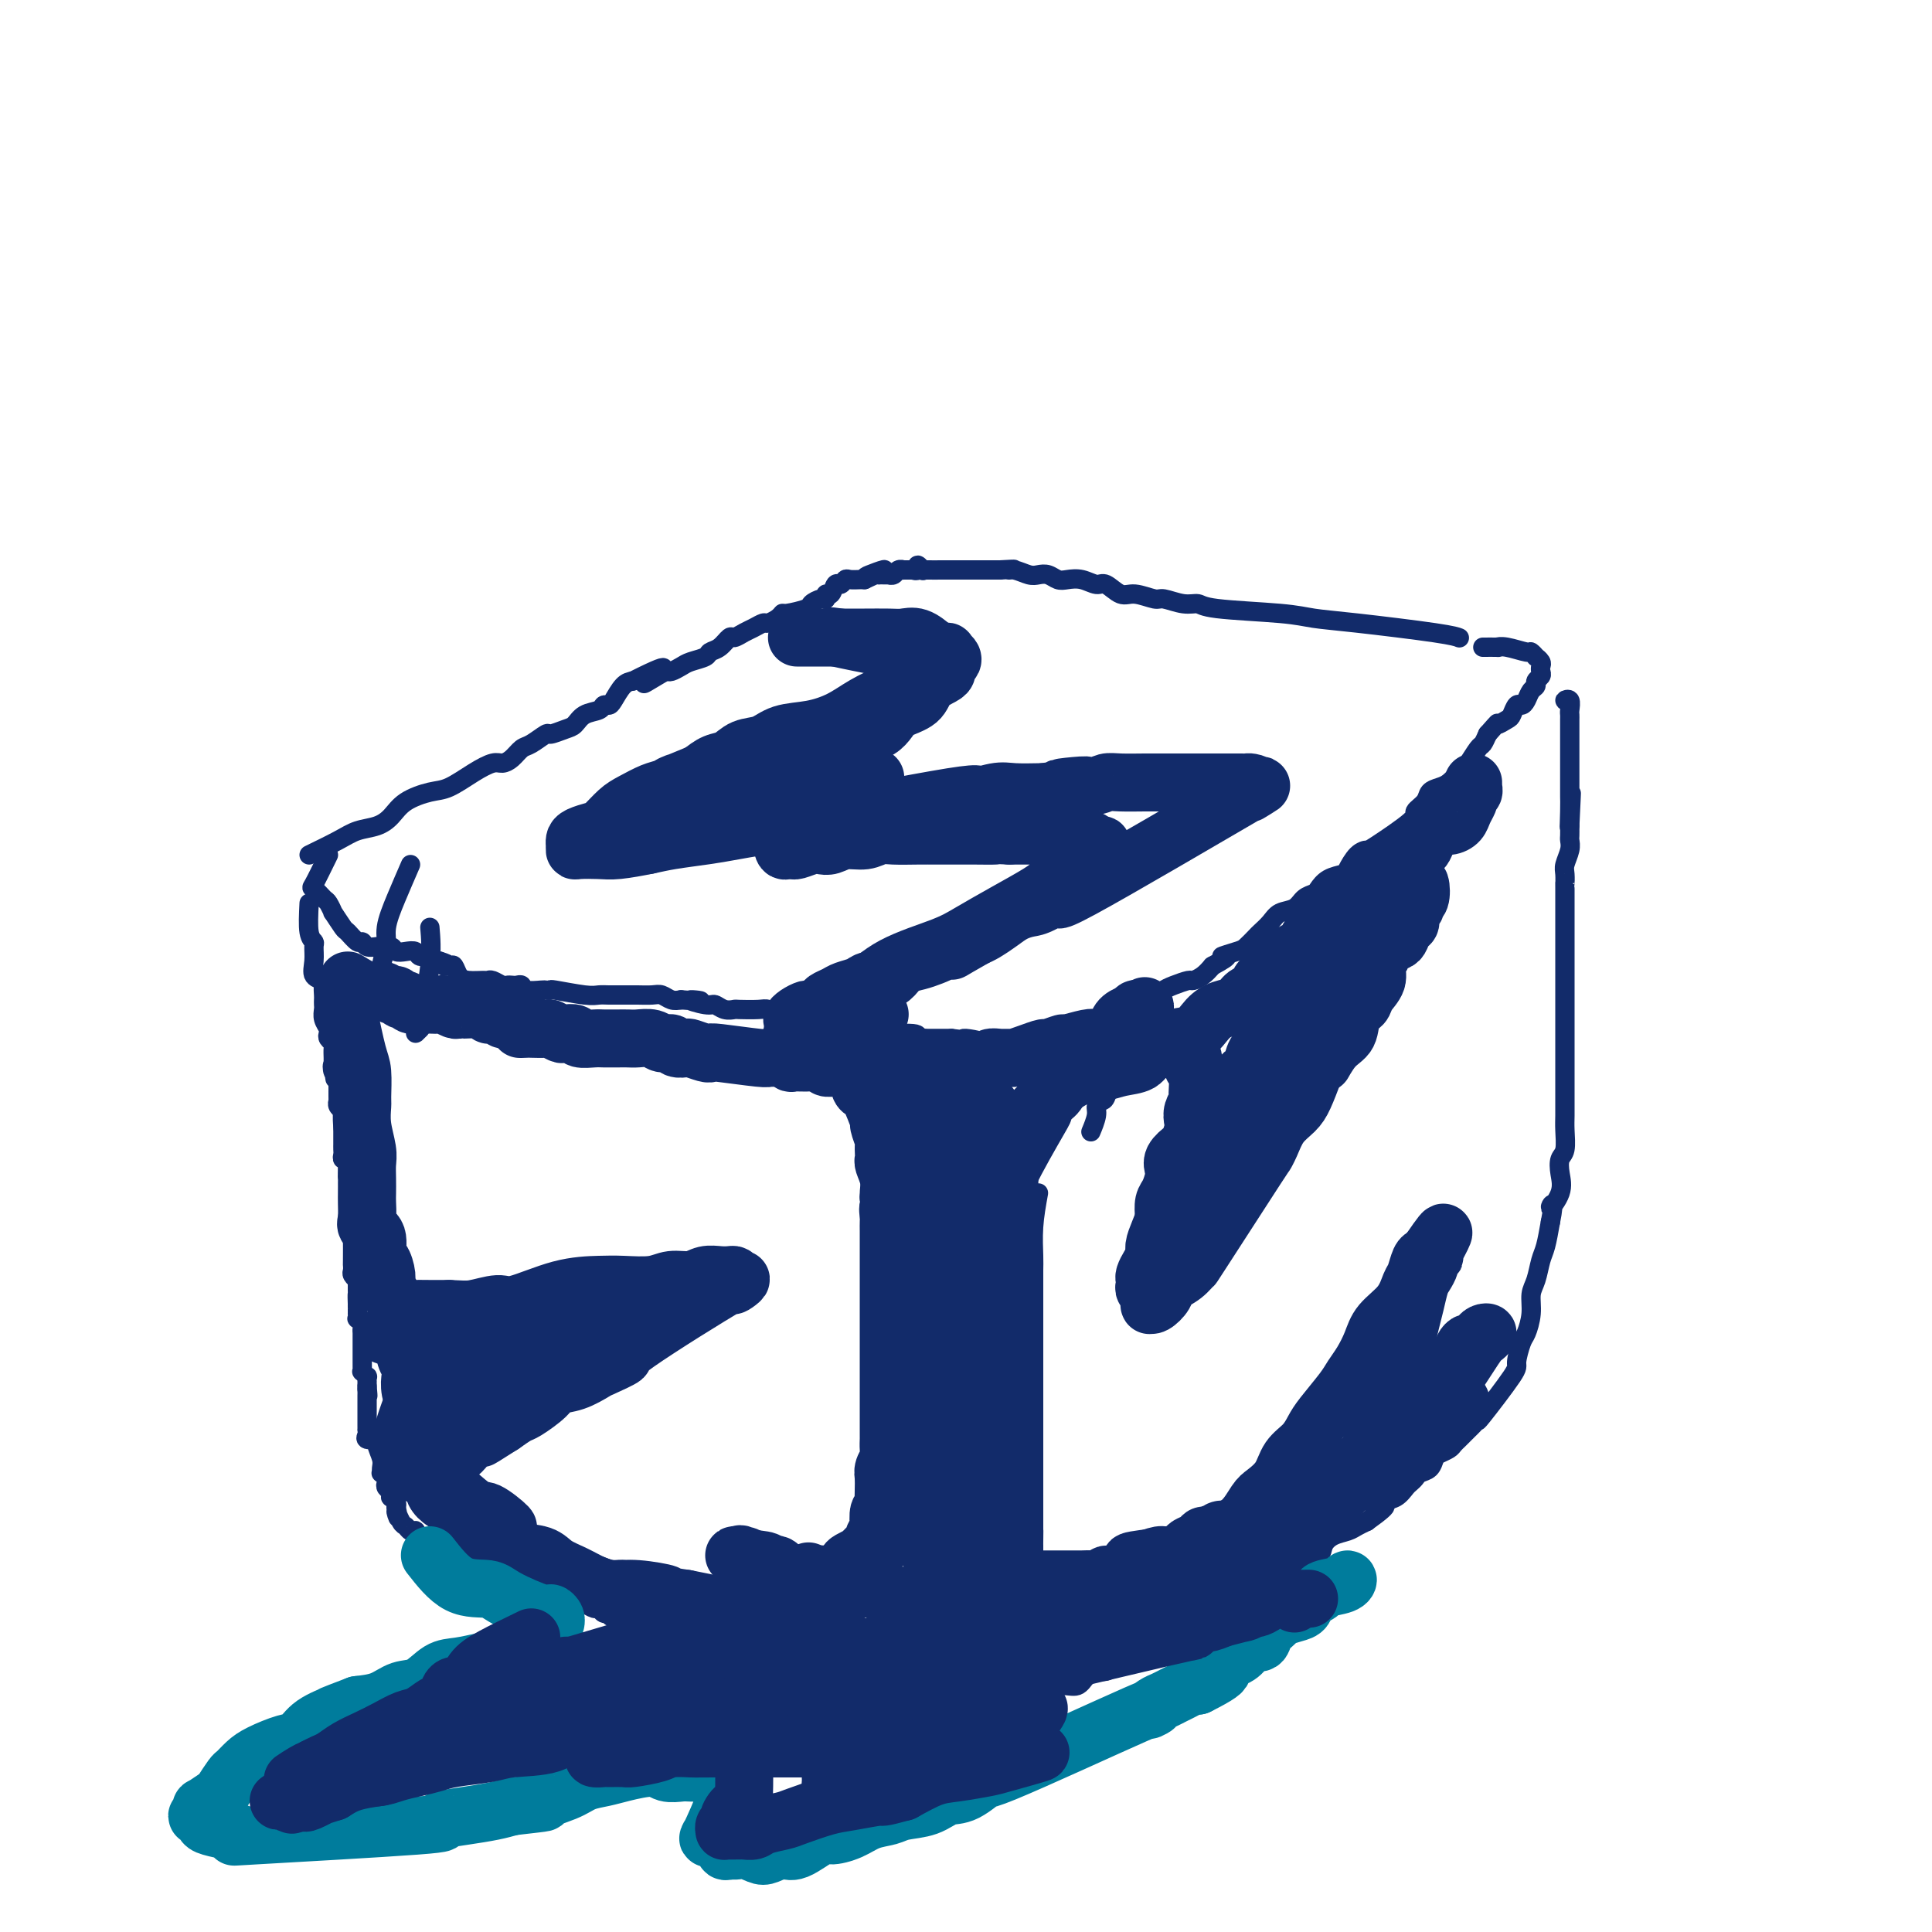 <svg viewBox='0 0 400 400' version='1.1' xmlns='http://www.w3.org/2000/svg' xmlns:xlink='http://www.w3.org/1999/xlink'><g fill='none' stroke='#122B6A' stroke-width='4' stroke-linecap='round' stroke-linejoin='round'><path d='M64,177c2.184,-1.061 4.368,-2.122 6,-3c1.632,-0.878 2.712,-1.573 4,-2c1.288,-0.427 2.783,-0.585 4,-1c1.217,-0.415 2.155,-1.087 3,-2c0.845,-0.913 1.595,-2.066 3,-3c1.405,-0.934 3.465,-1.647 5,-2c1.535,-0.353 2.547,-0.345 4,-1c1.453,-0.655 3.348,-1.972 5,-3c1.652,-1.028 3.060,-1.766 4,-2c0.940,-0.234 1.412,0.035 2,0c0.588,-0.035 1.294,-0.373 2,-1c0.706,-0.627 1.414,-1.544 2,-2c0.586,-0.456 1.049,-0.450 2,-1c0.951,-0.550 2.389,-1.657 3,-2c0.611,-0.343 0.395,0.077 1,0c0.605,-0.077 2.032,-0.651 3,-1c0.968,-0.349 1.478,-0.471 2,-1c0.522,-0.529 1.056,-1.463 2,-2c0.944,-0.537 2.297,-0.676 3,-1c0.703,-0.324 0.755,-0.833 1,-1c0.245,-0.167 0.684,0.007 1,0c0.316,-0.007 0.508,-0.194 1,-1c0.492,-0.806 1.283,-2.230 2,-3c0.717,-0.770 1.358,-0.885 2,-1'/><path d='M131,141c10.953,-5.526 4.836,-1.340 3,0c-1.836,1.340 0.609,-0.166 2,-1c1.391,-0.834 1.728,-0.997 2,-1c0.272,-0.003 0.478,0.154 1,0c0.522,-0.154 1.361,-0.617 2,-1c0.639,-0.383 1.078,-0.685 2,-1c0.922,-0.315 2.326,-0.644 3,-1c0.674,-0.356 0.617,-0.739 1,-1c0.383,-0.261 1.204,-0.398 2,-1c0.796,-0.602 1.565,-1.668 2,-2c0.435,-0.332 0.535,0.069 1,0c0.465,-0.069 1.294,-0.610 2,-1c0.706,-0.390 1.289,-0.630 2,-1c0.711,-0.370 1.549,-0.869 2,-1c0.451,-0.131 0.514,0.105 1,0c0.486,-0.105 1.397,-0.553 2,-1c0.603,-0.447 0.900,-0.894 1,-1c0.100,-0.106 0.003,0.131 1,0c0.997,-0.131 3.090,-0.628 4,-1c0.910,-0.372 0.639,-0.619 1,-1c0.361,-0.381 1.354,-0.894 2,-1c0.646,-0.106 0.947,0.197 1,0c0.053,-0.197 -0.140,-0.894 0,-1c0.140,-0.106 0.614,0.378 1,0c0.386,-0.378 0.685,-1.618 1,-2c0.315,-0.382 0.648,0.094 1,0c0.352,-0.094 0.723,-0.757 1,-1c0.277,-0.243 0.459,-0.065 1,0c0.541,0.065 1.440,0.019 2,0c0.560,-0.019 0.780,-0.009 1,0'/><path d='M179,120c7.609,-3.475 2.630,-1.663 1,-1c-1.630,0.663 0.089,0.178 1,0c0.911,-0.178 1.014,-0.048 1,0c-0.014,0.048 -0.144,0.014 0,0c0.144,-0.014 0.563,-0.007 1,0c0.437,0.007 0.892,0.016 1,0c0.108,-0.016 -0.131,-0.057 0,0c0.131,0.057 0.631,0.211 1,0c0.369,-0.211 0.605,-0.789 1,-1c0.395,-0.211 0.947,-0.055 1,0c0.053,0.055 -0.393,0.010 0,0c0.393,-0.010 1.626,0.015 2,0c0.374,-0.015 -0.110,-0.071 0,0c0.110,0.071 0.815,0.268 1,0c0.185,-0.268 -0.150,-1.000 0,-1c0.150,-0.000 0.785,0.732 1,1c0.215,0.268 0.008,0.072 0,0c-0.008,-0.072 0.182,-0.019 1,0c0.818,0.019 2.264,0.005 3,0c0.736,-0.005 0.760,-0.001 1,0c0.240,0.001 0.694,0.000 1,0c0.306,-0.000 0.464,-0.000 1,0c0.536,0.000 1.448,0.000 2,0c0.552,-0.000 0.742,-0.000 1,0c0.258,0.000 0.583,0.000 1,0c0.417,-0.000 0.926,-0.000 1,0c0.074,0.000 -0.288,0.000 0,0c0.288,-0.000 1.225,-0.000 2,0c0.775,0.000 1.387,0.000 2,0'/><path d='M207,118c4.766,-0.293 2.680,-0.027 2,0c-0.680,0.027 0.044,-0.185 1,0c0.956,0.185 2.142,0.768 3,1c0.858,0.232 1.387,0.114 2,0c0.613,-0.114 1.309,-0.222 2,0c0.691,0.222 1.377,0.775 2,1c0.623,0.225 1.181,0.121 2,0c0.819,-0.121 1.898,-0.258 3,0c1.102,0.258 2.229,0.910 3,1c0.771,0.090 1.188,-0.383 2,0c0.812,0.383 2.020,1.623 3,2c0.980,0.377 1.733,-0.110 3,0c1.267,0.110 3.047,0.817 4,1c0.953,0.183 1.080,-0.158 2,0c0.920,0.158 2.635,0.816 4,1c1.365,0.184 2.381,-0.106 3,0c0.619,0.106 0.841,0.609 4,1c3.159,0.391 9.257,0.669 13,1c3.743,0.331 5.133,0.716 7,1c1.867,0.284 4.212,0.468 9,1c4.788,0.532 12.020,1.412 16,2c3.980,0.588 4.709,0.882 5,1c0.291,0.118 0.146,0.059 0,0'/><path d='M68,177c-1.213,2.480 -2.426,4.960 -3,6c-0.574,1.040 -0.510,0.640 0,1c0.510,0.360 1.464,1.480 2,2c0.536,0.520 0.653,0.438 1,1c0.347,0.562 0.923,1.766 1,2c0.077,0.234 -0.344,-0.502 0,0c0.344,0.502 1.453,2.244 2,3c0.547,0.756 0.532,0.528 1,1c0.468,0.472 1.420,1.643 2,2c0.580,0.357 0.789,-0.102 1,0c0.211,0.102 0.423,0.763 1,1c0.577,0.237 1.519,0.050 2,0c0.481,-0.050 0.500,0.038 1,0c0.500,-0.038 1.481,-0.202 2,0c0.519,0.202 0.577,0.771 1,1c0.423,0.229 1.213,0.118 2,0c0.787,-0.118 1.573,-0.241 2,0c0.427,0.241 0.496,0.848 1,1c0.504,0.152 1.443,-0.151 2,0c0.557,0.151 0.730,0.758 1,1c0.270,0.242 0.635,0.121 1,0'/><path d='M91,199c2.809,0.838 1.332,0.932 1,1c-0.332,0.068 0.482,0.109 1,0c0.518,-0.109 0.741,-0.369 1,0c0.259,0.369 0.555,1.366 1,2c0.445,0.634 1.040,0.906 2,1c0.960,0.094 2.285,0.011 3,0c0.715,-0.011 0.822,0.049 1,0c0.178,-0.049 0.429,-0.209 1,0c0.571,0.209 1.463,0.787 2,1c0.537,0.213 0.719,0.061 1,0c0.281,-0.061 0.660,-0.030 1,0c0.340,0.030 0.640,0.061 1,0c0.360,-0.061 0.780,-0.212 1,0c0.220,0.212 0.239,0.788 1,1c0.761,0.212 2.262,0.061 3,0c0.738,-0.061 0.711,-0.030 1,0c0.289,0.030 0.892,0.061 1,0c0.108,-0.061 -0.281,-0.212 1,0c1.281,0.212 4.230,0.789 6,1c1.770,0.211 2.360,0.056 3,0c0.640,-0.056 1.330,-0.015 2,0c0.670,0.015 1.320,0.003 2,0c0.680,-0.003 1.389,0.003 2,0c0.611,-0.003 1.122,-0.015 2,0c0.878,0.015 2.122,0.055 3,0c0.878,-0.055 1.390,-0.207 2,0c0.610,0.207 1.317,0.773 2,1c0.683,0.227 1.341,0.113 2,0'/><path d='M141,207c7.104,0.554 2.864,-0.062 2,0c-0.864,0.062 1.650,0.801 3,1c1.350,0.199 1.538,-0.143 2,0c0.462,0.143 1.198,0.769 2,1c0.802,0.231 1.671,0.066 2,0c0.329,-0.066 0.119,-0.031 1,0c0.881,0.031 2.854,0.060 4,0c1.146,-0.060 1.465,-0.208 2,0c0.535,0.208 1.285,0.774 2,1c0.715,0.226 1.395,0.114 2,0c0.605,-0.114 1.135,-0.229 2,0c0.865,0.229 2.065,0.801 3,1c0.935,0.199 1.605,0.025 2,0c0.395,-0.025 0.515,0.099 1,0c0.485,-0.099 1.336,-0.420 2,0c0.664,0.420 1.142,1.581 2,2c0.858,0.419 2.098,0.097 3,0c0.902,-0.097 1.467,0.030 2,0c0.533,-0.030 1.036,-0.218 1,0c-0.036,0.218 -0.610,0.843 1,1c1.610,0.157 5.405,-0.154 7,0c1.595,0.154 0.991,0.773 1,1c0.009,0.227 0.632,0.061 1,0c0.368,-0.061 0.480,-0.016 1,0c0.520,0.016 1.449,0.004 2,0c0.551,-0.004 0.725,-0.001 1,0c0.275,0.001 0.650,0.000 1,0c0.350,-0.000 0.675,-0.000 1,0'/><path d='M197,215c9.295,1.177 4.532,0.119 3,0c-1.532,-0.119 0.167,0.700 1,1c0.833,0.300 0.801,0.080 1,0c0.199,-0.080 0.630,-0.022 1,0c0.370,0.022 0.681,0.006 1,0c0.319,-0.006 0.647,-0.002 1,0c0.353,0.002 0.732,0.000 1,0c0.268,-0.000 0.424,-0.000 1,0c0.576,0.000 1.572,0.001 2,0c0.428,-0.001 0.289,-0.004 1,0c0.711,0.004 2.272,0.016 3,0c0.728,-0.016 0.622,-0.059 1,0c0.378,0.059 1.239,0.221 2,0c0.761,-0.221 1.423,-0.826 2,-1c0.577,-0.174 1.071,0.082 2,0c0.929,-0.082 2.294,-0.504 3,-1c0.706,-0.496 0.754,-1.068 1,-1c0.246,0.068 0.692,0.775 3,0c2.308,-0.775 6.480,-3.034 8,-4c1.520,-0.966 0.390,-0.641 1,-1c0.610,-0.359 2.961,-1.402 4,-2c1.039,-0.598 0.768,-0.751 1,-1c0.232,-0.249 0.968,-0.594 2,-1c1.032,-0.406 2.359,-0.872 3,-1c0.641,-0.128 0.596,0.081 1,0c0.404,-0.081 1.258,-0.452 2,-1c0.742,-0.548 1.371,-1.274 2,-2'/><path d='M251,200c5.091,-2.721 2.319,-2.024 2,-2c-0.319,0.024 1.816,-0.626 3,-1c1.184,-0.374 1.418,-0.471 2,-1c0.582,-0.529 1.511,-1.489 2,-2c0.489,-0.511 0.539,-0.575 1,-1c0.461,-0.425 1.332,-1.213 2,-2c0.668,-0.787 1.134,-1.572 2,-2c0.866,-0.428 2.132,-0.500 3,-1c0.868,-0.500 1.340,-1.430 2,-2c0.660,-0.570 1.510,-0.781 2,-1c0.490,-0.219 0.620,-0.447 1,-1c0.380,-0.553 1.009,-1.430 2,-2c0.991,-0.570 2.343,-0.831 3,-1c0.657,-0.169 0.619,-0.245 1,-1c0.381,-0.755 1.182,-2.191 2,-3c0.818,-0.809 1.652,-0.993 2,-1c0.348,-0.007 0.211,0.163 2,-1c1.789,-1.163 5.505,-3.660 7,-5c1.495,-1.340 0.771,-1.524 1,-2c0.229,-0.476 1.413,-1.244 2,-2c0.587,-0.756 0.577,-1.498 1,-2c0.423,-0.502 1.278,-0.762 2,-1c0.722,-0.238 1.310,-0.453 2,-1c0.690,-0.547 1.480,-1.427 2,-2c0.520,-0.573 0.769,-0.839 1,-1c0.231,-0.161 0.443,-0.219 1,-1c0.557,-0.781 1.458,-2.287 2,-3c0.542,-0.713 0.726,-0.632 1,-1c0.274,-0.368 0.637,-1.184 1,-2'/><path d='M308,152c2.820,-3.184 1.869,-2.145 2,-2c0.131,0.145 1.345,-0.604 2,-1c0.655,-0.396 0.753,-0.438 1,-1c0.247,-0.562 0.645,-1.642 1,-2c0.355,-0.358 0.669,0.006 1,0c0.331,-0.006 0.681,-0.383 1,-1c0.319,-0.617 0.607,-1.475 1,-2c0.393,-0.525 0.890,-0.718 1,-1c0.110,-0.282 -0.165,-0.653 0,-1c0.165,-0.347 0.772,-0.672 1,-1c0.228,-0.328 0.076,-0.661 0,-1c-0.076,-0.339 -0.077,-0.683 0,-1c0.077,-0.317 0.230,-0.606 0,-1c-0.230,-0.394 -0.845,-0.894 -1,-1c-0.155,-0.106 0.150,0.182 0,0c-0.150,-0.182 -0.755,-0.833 -1,-1c-0.245,-0.167 -0.130,0.151 -1,0c-0.870,-0.151 -2.725,-0.773 -4,-1c-1.275,-0.227 -1.971,-0.061 -2,0c-0.029,0.061 0.607,0.016 0,0c-0.607,-0.016 -2.459,-0.005 -3,0c-0.541,0.005 0.230,0.002 1,0'/><path d='M195,223c-0.119,2.369 -0.238,4.738 0,6c0.238,1.262 0.835,1.418 1,2c0.165,0.582 -0.100,1.589 0,3c0.100,1.411 0.565,3.226 1,5c0.435,1.774 0.838,3.507 1,4c0.162,0.493 0.081,-0.253 0,-1'/><path d='M237,219c-2.331,1.262 -4.662,2.525 -6,4c-1.338,1.475 -1.683,3.163 -2,4c-0.317,0.837 -0.607,0.824 -1,1c-0.393,0.176 -0.889,0.542 -1,1c-0.111,0.458 0.162,1.008 0,2c-0.162,0.992 -0.761,2.426 -1,3c-0.239,0.574 -0.120,0.287 0,0'/><path d='M64,187c-0.114,2.321 -0.229,4.643 0,6c0.229,1.357 0.801,1.750 1,2c0.199,0.250 0.025,0.356 0,1c-0.025,0.644 0.098,1.825 0,3c-0.098,1.175 -0.419,2.342 0,3c0.419,0.658 1.576,0.806 2,1c0.424,0.194 0.114,0.432 0,1c-0.114,0.568 -0.031,1.464 0,2c0.031,0.536 0.012,0.711 0,1c-0.012,0.289 -0.017,0.693 0,1c0.017,0.307 0.056,0.516 0,1c-0.056,0.484 -0.207,1.243 0,2c0.207,0.757 0.774,1.511 1,2c0.226,0.489 0.113,0.712 0,1c-0.113,0.288 -0.226,0.640 0,1c0.226,0.360 0.793,0.726 1,1c0.207,0.274 0.056,0.455 0,1c-0.056,0.545 -0.015,1.454 0,2c0.015,0.546 0.004,0.727 0,1c-0.004,0.273 -0.002,0.636 0,1'/><path d='M69,221c0.790,5.197 0.264,1.189 0,0c-0.264,-1.189 -0.267,0.442 0,1c0.267,0.558 0.804,0.044 1,0c0.196,-0.044 0.053,0.383 0,1c-0.053,0.617 -0.014,1.423 0,2c0.014,0.577 0.004,0.924 0,1c-0.004,0.076 -0.002,-0.120 0,0c0.002,0.120 0.004,0.557 0,1c-0.004,0.443 -0.015,0.892 0,1c0.015,0.108 0.057,-0.125 0,0c-0.057,0.125 -0.211,0.608 0,1c0.211,0.392 0.789,0.695 1,1c0.211,0.305 0.057,0.613 0,1c-0.057,0.387 -0.015,0.853 0,1c0.015,0.147 0.004,-0.025 0,1c-0.004,1.025 -0.002,3.245 0,4c0.002,0.755 0.004,0.043 0,0c-0.004,-0.043 -0.015,0.581 0,1c0.015,0.419 0.057,0.633 0,1c-0.057,0.367 -0.211,0.886 0,1c0.211,0.114 0.789,-0.177 1,0c0.211,0.177 0.057,0.821 0,1c-0.057,0.179 -0.015,-0.106 0,0c0.015,0.106 0.004,0.602 0,1c-0.004,0.398 -0.002,0.699 0,1'/><path d='M72,243c0.464,3.637 0.124,1.730 0,1c-0.124,-0.730 -0.033,-0.284 0,0c0.033,0.284 0.009,0.405 0,1c-0.009,0.595 -0.002,1.665 0,2c0.002,0.335 0.001,-0.064 0,0c-0.001,0.064 -0.000,0.591 0,1c0.000,0.409 0.000,0.701 0,1c-0.000,0.299 -0.000,0.606 0,1c0.000,0.394 0.000,0.876 0,1c-0.000,0.124 -0.001,-0.111 0,0c0.001,0.111 0.004,0.568 0,1c-0.004,0.432 -0.015,0.838 0,1c0.015,0.162 0.057,0.081 0,0c-0.057,-0.081 -0.211,-0.161 0,0c0.211,0.161 0.789,0.564 1,1c0.211,0.436 0.057,0.904 0,1c-0.057,0.096 -0.016,-0.182 0,1c0.016,1.182 0.008,3.823 0,5c-0.008,1.177 -0.016,0.889 0,1c0.016,0.111 0.057,0.622 0,1c-0.057,0.378 -0.211,0.622 0,1c0.211,0.378 0.789,0.890 1,1c0.211,0.110 0.057,-0.180 0,0c-0.057,0.180 -0.015,0.832 0,1c0.015,0.168 0.004,-0.147 0,0c-0.004,0.147 -0.001,0.756 0,1c0.001,0.244 0.001,0.122 0,0'/><path d='M74,267c0.309,3.815 0.083,1.352 0,1c-0.083,-0.352 -0.022,1.407 0,2c0.022,0.593 0.006,0.019 0,0c-0.006,-0.019 -0.003,0.516 0,1c0.003,0.484 0.004,0.917 0,1c-0.004,0.083 -0.015,-0.185 0,0c0.015,0.185 0.057,0.824 0,1c-0.057,0.176 -0.211,-0.112 0,0c0.211,0.112 0.789,0.622 1,1c0.211,0.378 0.057,0.622 0,1c-0.057,0.378 -0.015,0.890 0,1c0.015,0.110 0.004,-0.182 0,0c-0.004,0.182 -0.001,0.838 0,1c0.001,0.162 0.000,-0.169 0,0c-0.000,0.169 -0.000,0.836 0,1c0.000,0.164 0.000,-0.177 0,0c-0.000,0.177 -0.000,0.873 0,1c0.000,0.127 0.000,-0.316 0,0c-0.000,0.316 -0.001,1.390 0,2c0.001,0.610 0.004,0.756 0,1c-0.004,0.244 -0.015,0.586 0,1c0.015,0.414 0.057,0.899 0,1c-0.057,0.101 -0.211,-0.184 0,0c0.211,0.184 0.789,0.837 1,1c0.211,0.163 0.057,-0.162 0,0c-0.057,0.162 -0.015,0.813 0,1c0.015,0.187 0.004,-0.089 0,0c-0.004,0.089 -0.002,0.545 0,1'/><path d='M76,287c0.309,3.332 0.083,1.661 0,1c-0.083,-0.661 -0.022,-0.313 0,0c0.022,0.313 0.006,0.591 0,1c-0.006,0.409 -0.002,0.951 0,1c0.002,0.049 0.000,-0.394 0,0c-0.000,0.394 -0.000,1.625 0,2c0.000,0.375 0.000,-0.107 0,0c-0.000,0.107 0.000,0.803 0,1c-0.000,0.197 -0.000,-0.106 0,0c0.000,0.106 0.001,0.620 0,1c-0.001,0.380 -0.002,0.628 0,1c0.002,0.372 0.008,0.870 0,1c-0.008,0.130 -0.031,-0.108 0,0c0.031,0.108 0.117,0.560 0,1c-0.117,0.440 -0.438,0.867 0,1c0.438,0.133 1.634,-0.027 2,0c0.366,0.027 -0.099,0.241 0,1c0.099,0.759 0.762,2.063 1,3c0.238,0.937 0.050,1.508 0,2c-0.050,0.492 0.038,0.905 0,1c-0.038,0.095 -0.203,-0.130 0,0c0.203,0.130 0.773,0.613 1,1c0.227,0.387 0.113,0.677 0,1c-0.113,0.323 -0.223,0.678 0,1c0.223,0.322 0.778,0.611 1,1c0.222,0.389 0.111,0.877 0,1c-0.111,0.123 -0.222,-0.121 0,0c0.222,0.121 0.778,0.606 1,1c0.222,0.394 0.111,0.697 0,1'/><path d='M82,312c0.881,3.985 0.082,1.446 0,1c-0.082,-0.446 0.552,1.200 1,2c0.448,0.800 0.711,0.753 1,1c0.289,0.247 0.606,0.787 1,1c0.394,0.213 0.865,0.098 1,0c0.135,-0.098 -0.066,-0.180 0,0c0.066,0.180 0.399,0.622 1,1c0.601,0.378 1.471,0.694 2,1c0.529,0.306 0.719,0.604 1,1c0.281,0.396 0.654,0.890 1,1c0.346,0.110 0.666,-0.163 1,0c0.334,0.163 0.681,0.762 1,1c0.319,0.238 0.610,0.115 1,0c0.390,-0.115 0.878,-0.223 1,0c0.122,0.223 -0.121,0.776 0,1c0.121,0.224 0.607,0.121 1,0c0.393,-0.121 0.694,-0.258 1,0c0.306,0.258 0.617,0.910 1,1c0.383,0.090 0.837,-0.382 2,0c1.163,0.382 3.033,1.618 4,2c0.967,0.382 1.029,-0.090 1,0c-0.029,0.090 -0.148,0.742 0,1c0.148,0.258 0.565,0.121 1,0c0.435,-0.121 0.890,-0.226 1,0c0.110,0.226 -0.125,0.782 0,1c0.125,0.218 0.611,0.097 1,0c0.389,-0.097 0.683,-0.171 1,0c0.317,0.171 0.659,0.585 1,1'/><path d='M110,329c3.404,1.239 2.414,0.336 2,0c-0.414,-0.336 -0.252,-0.104 0,0c0.252,0.104 0.592,0.079 1,0c0.408,-0.079 0.883,-0.213 1,0c0.117,0.213 -0.123,0.774 0,1c0.123,0.226 0.610,0.117 1,0c0.390,-0.117 0.682,-0.241 1,0c0.318,0.241 0.662,0.848 1,1c0.338,0.152 0.672,-0.151 1,0c0.328,0.151 0.651,0.757 1,1c0.349,0.243 0.723,0.122 1,0c0.277,-0.122 0.456,-0.243 1,0c0.544,0.243 1.451,0.852 2,1c0.549,0.148 0.739,-0.166 1,0c0.261,0.166 0.594,0.813 1,1c0.406,0.187 0.886,-0.086 1,0c0.114,0.086 -0.139,0.530 1,1c1.139,0.470 3.671,0.967 5,1c1.329,0.033 1.454,-0.399 2,0c0.546,0.399 1.513,1.627 2,2c0.487,0.373 0.496,-0.111 1,0c0.504,0.111 1.505,0.817 2,1c0.495,0.183 0.485,-0.157 1,0c0.515,0.157 1.555,0.813 2,1c0.445,0.187 0.293,-0.093 1,0c0.707,0.093 2.272,0.561 3,1c0.728,0.439 0.619,0.849 1,1c0.381,0.151 1.252,0.043 2,0c0.748,-0.043 1.374,-0.022 2,0'/><path d='M151,342c6.474,2.255 2.158,1.393 1,1c-1.158,-0.393 0.840,-0.317 2,0c1.160,0.317 1.480,0.873 2,1c0.520,0.127 1.241,-0.177 2,0c0.759,0.177 1.558,0.836 2,1c0.442,0.164 0.528,-0.166 1,0c0.472,0.166 1.330,0.827 2,1c0.670,0.173 1.152,-0.142 2,0c0.848,0.142 2.063,0.742 3,1c0.937,0.258 1.597,0.175 2,0c0.403,-0.175 0.550,-0.440 1,0c0.450,0.440 1.204,1.586 2,2c0.796,0.414 1.633,0.097 2,0c0.367,-0.097 0.264,0.026 1,0c0.736,-0.026 2.310,-0.200 3,0c0.690,0.200 0.495,0.775 1,1c0.505,0.225 1.711,0.099 2,0c0.289,-0.099 -0.337,-0.170 1,0c1.337,0.170 4.639,0.581 6,1c1.361,0.419 0.783,0.844 1,1c0.217,0.156 1.230,0.042 2,0c0.770,-0.042 1.299,-0.011 2,0c0.701,0.011 1.576,0.004 2,0c0.424,-0.004 0.396,-0.005 1,0c0.604,0.005 1.839,0.015 3,0c1.161,-0.015 2.249,-0.056 3,0c0.751,0.056 1.164,0.207 2,0c0.836,-0.207 2.096,-0.774 3,-1c0.904,-0.226 1.452,-0.113 2,0'/><path d='M210,351c3.546,-0.399 3.411,-0.898 4,-1c0.589,-0.102 1.901,0.193 3,0c1.099,-0.193 1.985,-0.874 3,-1c1.015,-0.126 2.158,0.303 3,0c0.842,-0.303 1.384,-1.338 2,-2c0.616,-0.662 1.306,-0.951 2,-1c0.694,-0.049 1.393,0.140 2,0c0.607,-0.140 1.123,-0.611 2,-1c0.877,-0.389 2.116,-0.696 3,-1c0.884,-0.304 1.413,-0.606 2,-1c0.587,-0.394 1.231,-0.879 2,-1c0.769,-0.121 1.662,0.123 2,0c0.338,-0.123 0.121,-0.615 1,-1c0.879,-0.385 2.853,-0.665 4,-1c1.147,-0.335 1.467,-0.725 2,-1c0.533,-0.275 1.280,-0.436 2,-1c0.720,-0.564 1.413,-1.530 2,-2c0.587,-0.470 1.069,-0.445 2,-1c0.931,-0.555 2.313,-1.692 3,-2c0.687,-0.308 0.680,0.213 3,-1c2.320,-1.213 6.966,-4.160 9,-6c2.034,-1.840 1.455,-2.573 2,-3c0.545,-0.427 2.215,-0.548 3,-1c0.785,-0.452 0.685,-1.234 1,-2c0.315,-0.766 1.043,-1.515 2,-2c0.957,-0.485 2.142,-0.708 3,-1c0.858,-0.292 1.388,-0.655 2,-1c0.612,-0.345 1.306,-0.673 2,-1'/><path d='M283,315c6.312,-4.495 3.092,-3.232 2,-3c-1.092,0.232 -0.055,-0.568 1,-1c1.055,-0.432 2.127,-0.497 3,-1c0.873,-0.503 1.547,-1.443 2,-2c0.453,-0.557 0.685,-0.730 1,-1c0.315,-0.270 0.713,-0.636 1,-1c0.287,-0.364 0.462,-0.728 1,-1c0.538,-0.272 1.440,-0.454 2,-1c0.560,-0.546 0.780,-1.456 1,-2c0.220,-0.544 0.440,-0.723 1,-1c0.560,-0.277 1.460,-0.652 2,-1c0.540,-0.348 0.722,-0.670 1,-1c0.278,-0.330 0.653,-0.668 1,-1c0.347,-0.332 0.665,-0.660 1,-1c0.335,-0.340 0.686,-0.694 1,-1c0.314,-0.306 0.591,-0.565 1,-1c0.409,-0.435 0.950,-1.044 1,-1c0.050,0.044 -0.390,0.743 1,-1c1.390,-1.743 4.611,-5.929 6,-8c1.389,-2.071 0.946,-2.028 1,-3c0.054,-0.972 0.606,-2.958 1,-4c0.394,-1.042 0.630,-1.140 1,-2c0.370,-0.860 0.873,-2.483 1,-4c0.127,-1.517 -0.121,-2.929 0,-4c0.121,-1.071 0.610,-1.803 1,-3c0.390,-1.197 0.682,-2.861 1,-4c0.318,-1.139 0.662,-1.754 1,-3c0.338,-1.246 0.669,-3.123 1,-5'/><path d='M321,253c1.117,-5.501 -0.089,-3.254 0,-3c0.089,0.254 1.474,-1.486 2,-3c0.526,-1.514 0.194,-2.803 0,-4c-0.194,-1.197 -0.248,-2.302 0,-3c0.248,-0.698 0.799,-0.990 1,-2c0.201,-1.010 0.054,-2.739 0,-4c-0.054,-1.261 -0.014,-2.056 0,-3c0.014,-0.944 0.004,-2.039 0,-3c-0.004,-0.961 -0.001,-1.789 0,-3c0.001,-1.211 0.000,-2.807 0,-4c-0.000,-1.193 -0.000,-1.985 0,-3c0.000,-1.015 0.000,-2.253 0,-3c-0.000,-0.747 -0.000,-1.004 0,-2c0.000,-0.996 0.000,-2.731 0,-4c-0.000,-1.269 0.000,-2.071 0,-3c-0.000,-0.929 -0.000,-1.985 0,-3c0.000,-1.015 0.000,-1.990 0,-3c-0.000,-1.010 -0.000,-2.055 0,-3c0.000,-0.945 0.000,-1.790 0,-2c-0.000,-0.210 -0.001,0.216 0,-2c0.001,-2.216 0.004,-7.072 0,-9c-0.004,-1.928 -0.015,-0.926 0,-1c0.015,-0.074 0.057,-1.223 0,-2c-0.057,-0.777 -0.211,-1.180 0,-2c0.211,-0.820 0.789,-2.055 1,-3c0.211,-0.945 0.057,-1.601 0,-2c-0.057,-0.399 -0.016,-0.543 0,-1c0.016,-0.457 0.008,-1.229 0,-2'/><path d='M325,171c0.619,-12.837 0.166,-3.930 0,-1c-0.166,2.930 -0.044,-0.117 0,-2c0.044,-1.883 0.012,-2.602 0,-3c-0.012,-0.398 -0.003,-0.474 0,-1c0.003,-0.526 0.001,-1.501 0,-2c-0.001,-0.499 -0.000,-0.523 0,-1c0.000,-0.477 0.000,-1.409 0,-2c-0.000,-0.591 -0.000,-0.841 0,-1c0.000,-0.159 0.000,-0.228 0,-1c-0.000,-0.772 0.000,-2.248 0,-3c-0.000,-0.752 -0.000,-0.779 0,-1c0.000,-0.221 0.000,-0.637 0,-1c-0.000,-0.363 -0.000,-0.673 0,-1c0.000,-0.327 0.001,-0.669 0,-1c-0.001,-0.331 -0.005,-0.649 0,-1c0.005,-0.351 0.018,-0.735 0,-1c-0.018,-0.265 -0.067,-0.411 0,-1c0.067,-0.589 0.249,-1.620 0,-2c-0.249,-0.380 -0.928,-0.109 -1,0c-0.072,0.109 0.464,0.054 1,0'/><path d='M201,271c-0.002,2.160 -0.005,4.319 0,6c0.005,1.681 0.017,2.882 0,4c-0.017,1.118 -0.065,2.153 0,3c0.065,0.847 0.242,1.505 0,2c-0.242,0.495 -0.902,0.828 -1,2c-0.098,1.172 0.366,3.184 0,4c-0.366,0.816 -1.562,0.435 -2,1c-0.438,0.565 -0.117,2.077 0,3c0.117,0.923 0.031,1.258 0,2c-0.031,0.742 -0.008,1.890 0,3c0.008,1.110 0.002,2.180 0,3c-0.002,0.820 -0.001,1.388 0,2c0.001,0.612 -0.000,1.266 0,2c0.000,0.734 0.001,1.548 0,2c-0.001,0.452 -0.004,0.541 0,1c0.004,0.459 0.015,1.288 0,2c-0.015,0.712 -0.057,1.308 0,2c0.057,0.692 0.211,1.481 0,2c-0.211,0.519 -0.789,0.769 -1,1c-0.211,0.231 -0.056,0.442 0,1c0.056,0.558 0.011,1.463 0,2c-0.011,0.537 0.011,0.708 0,1c-0.011,0.292 -0.054,0.707 0,1c0.054,0.293 0.207,0.463 0,1c-0.207,0.537 -0.773,1.439 -1,2c-0.227,0.561 -0.113,0.780 0,1'/><path d='M196,327c-0.721,8.843 -0.025,2.952 0,1c0.025,-1.952 -0.621,0.037 -1,1c-0.379,0.963 -0.490,0.899 -1,1c-0.510,0.101 -1.417,0.365 -2,1c-0.583,0.635 -0.840,1.640 -2,2c-1.160,0.360 -3.222,0.074 -5,0c-1.778,-0.074 -3.270,0.063 -5,0c-1.730,-0.063 -3.696,-0.325 -7,-1c-3.304,-0.675 -7.944,-1.764 -9,-2c-1.056,-0.236 1.472,0.382 4,1'/><path d='M215,247c-0.423,2.343 -0.845,4.686 -1,7c-0.155,2.314 -0.041,4.600 0,6c0.041,1.400 0.011,1.913 0,3c-0.011,1.087 -0.003,2.747 0,4c0.003,1.253 0.001,2.100 0,3c-0.001,0.900 -0.000,1.855 0,3c0.000,1.145 0.000,2.480 0,3c-0.000,0.520 -0.000,0.225 0,1c0.000,0.775 0.000,2.620 0,4c-0.000,1.380 -0.000,2.295 0,3c0.000,0.705 0.000,1.200 0,2c-0.000,0.800 -0.000,1.906 0,3c0.000,1.094 0.000,2.178 0,3c-0.000,0.822 -0.000,1.384 0,2c0.000,0.616 0.000,1.287 0,2c-0.000,0.713 -0.000,1.470 0,2c0.000,0.530 0.000,0.835 0,2c-0.000,1.165 -0.000,3.191 0,4c0.000,0.809 0.000,0.402 0,1c-0.000,0.598 -0.000,2.202 0,3c0.000,0.798 0.000,0.790 0,1c-0.000,0.210 -0.000,0.637 0,1c0.000,0.363 0.000,0.660 0,1c-0.000,0.340 -0.000,0.721 0,1c0.000,0.279 0.000,0.456 0,1c0.000,0.544 -0.000,1.454 0,2c0.000,0.546 0.000,0.727 0,1c0.000,0.273 0.000,0.636 0,1'/><path d='M214,317c-0.155,11.002 -0.041,3.507 0,1c0.041,-2.507 0.011,-0.027 0,1c-0.011,1.027 -0.003,0.602 0,1c0.003,0.398 -0.000,1.620 0,2c0.000,0.380 0.004,-0.081 0,0c-0.004,0.081 -0.016,0.705 0,1c0.016,0.295 0.061,0.261 0,1c-0.061,0.739 -0.227,2.249 0,3c0.227,0.751 0.849,0.741 1,1c0.151,0.259 -0.167,0.787 0,1c0.167,0.213 0.818,0.110 1,0c0.182,-0.110 -0.106,-0.226 0,0c0.106,0.226 0.608,0.794 1,1c0.392,0.206 0.676,0.051 1,0c0.324,-0.051 0.688,0.001 1,0c0.312,-0.001 0.573,-0.056 1,0c0.427,0.056 1.021,0.221 3,0c1.979,-0.221 5.341,-0.829 7,-1c1.659,-0.171 1.613,0.096 2,0c0.387,-0.096 1.207,-0.554 2,-1c0.793,-0.446 1.559,-0.879 2,-1c0.441,-0.121 0.559,0.069 1,0c0.441,-0.069 1.207,-0.397 2,-1c0.793,-0.603 1.615,-1.481 2,-2c0.385,-0.519 0.335,-0.678 1,-1c0.665,-0.322 2.047,-0.806 3,-1c0.953,-0.194 1.476,-0.097 2,0'/><path d='M247,322c4.294,-1.222 1.030,-0.275 1,-1c-0.030,-0.725 3.174,-3.120 5,-4c1.826,-0.880 2.274,-0.244 3,-1c0.726,-0.756 1.731,-2.904 3,-4c1.269,-1.096 2.803,-1.141 5,-2c2.197,-0.859 5.056,-2.531 6,-3c0.944,-0.469 -0.028,0.266 -1,1'/><path d='M85,179c-1.033,2.381 -2.067,4.762 -3,7c-0.933,2.238 -1.767,4.332 -2,6c-0.233,1.668 0.133,2.911 0,4c-0.133,1.089 -0.767,2.024 -1,4c-0.233,1.976 -0.067,4.993 0,6c0.067,1.007 0.033,0.003 0,-1'/><path d='M89,192c0.190,2.232 0.381,4.464 0,8c-0.381,3.536 -1.333,8.375 -2,11c-0.667,2.625 -1.048,3.036 -1,3c0.048,-0.036 0.524,-0.518 1,-1'/></g>
<g fill='none' stroke='#122B6A' stroke-width='12' stroke-linecap='round' stroke-linejoin='round'><path d='M72,203c1.405,0.878 2.810,1.756 4,2c1.190,0.244 2.164,-0.146 3,0c0.836,0.146 1.533,0.827 2,1c0.467,0.173 0.706,-0.164 1,0c0.294,0.164 0.645,0.828 1,1c0.355,0.172 0.715,-0.150 1,0c0.285,0.150 0.495,0.771 1,1c0.505,0.229 1.305,0.065 2,0c0.695,-0.065 1.285,-0.031 2,0c0.715,0.031 1.554,0.061 2,0c0.446,-0.061 0.499,-0.212 1,0c0.501,0.212 1.451,0.788 2,1c0.549,0.212 0.696,0.061 1,0c0.304,-0.061 0.764,-0.030 1,0c0.236,0.030 0.248,0.060 1,0c0.752,-0.060 2.243,-0.208 3,0c0.757,0.208 0.779,0.774 1,1c0.221,0.226 0.639,0.113 1,0c0.361,-0.113 0.664,-0.226 1,0c0.336,0.226 0.706,0.792 1,1c0.294,0.208 0.513,0.060 1,0c0.487,-0.060 1.244,-0.030 2,0'/><path d='M107,211c5.584,1.690 2.044,1.916 1,2c-1.044,0.084 0.407,0.026 1,0c0.593,-0.026 0.329,-0.021 1,0c0.671,0.021 2.278,0.057 3,0c0.722,-0.057 0.559,-0.208 1,0c0.441,0.208 1.487,0.774 2,1c0.513,0.226 0.493,0.113 1,0c0.507,-0.113 1.540,-0.226 2,0c0.460,0.226 0.346,0.793 1,1c0.654,0.207 2.076,0.055 3,0c0.924,-0.055 1.349,-0.015 2,0c0.651,0.015 1.529,0.003 2,0c0.471,-0.003 0.534,0.003 1,0c0.466,-0.003 1.333,-0.016 2,0c0.667,0.016 1.133,0.061 2,0c0.867,-0.061 2.134,-0.226 3,0c0.866,0.226 1.329,0.844 2,1c0.671,0.156 1.549,-0.151 2,0c0.451,0.151 0.475,0.759 1,1c0.525,0.241 1.552,0.116 2,0c0.448,-0.116 0.316,-0.224 1,0c0.684,0.224 2.184,0.778 3,1c0.816,0.222 0.949,0.112 1,0c0.051,-0.112 0.019,-0.226 2,0c1.981,0.226 5.974,0.793 8,1c2.026,0.207 2.084,0.056 2,0c-0.084,-0.056 -0.310,-0.016 0,0c0.310,0.016 1.155,0.008 2,0'/><path d='M161,219c8.539,1.254 2.887,0.389 1,0c-1.887,-0.389 -0.009,-0.300 1,0c1.009,0.300 1.148,0.813 1,1c-0.148,0.187 -0.581,0.049 0,0c0.581,-0.049 2.178,-0.009 3,0c0.822,0.009 0.868,-0.012 1,0c0.132,0.012 0.350,0.056 1,0c0.650,-0.056 1.733,-0.212 2,0c0.267,0.212 -0.281,0.792 0,1c0.281,0.208 1.389,0.044 2,0c0.611,-0.044 0.723,0.033 1,0c0.277,-0.033 0.719,-0.177 1,0c0.281,0.177 0.403,0.673 1,1c0.597,0.327 1.670,0.484 2,1c0.330,0.516 -0.084,1.389 0,2c0.084,0.611 0.667,0.959 1,1c0.333,0.041 0.415,-0.225 1,1c0.585,1.225 1.673,3.943 2,5c0.327,1.057 -0.108,0.455 0,1c0.108,0.545 0.760,2.239 1,3c0.240,0.761 0.068,0.591 0,1c-0.068,0.409 -0.032,1.398 0,2c0.032,0.602 0.061,0.816 0,1c-0.061,0.184 -0.212,0.338 0,1c0.212,0.662 0.788,1.832 1,3c0.212,1.168 0.061,2.334 0,3c-0.061,0.666 -0.030,0.833 0,1'/><path d='M184,248c0.928,4.210 0.249,2.234 0,2c-0.249,-0.234 -0.067,1.275 0,2c0.067,0.725 0.018,0.666 0,1c-0.018,0.334 -0.005,1.062 0,2c0.005,0.938 0.001,2.085 0,3c-0.001,0.915 -0.000,1.597 0,2c0.000,0.403 0.000,0.526 0,1c-0.000,0.474 -0.000,1.300 0,2c0.000,0.700 0.000,1.276 0,2c-0.000,0.724 -0.000,1.597 0,2c0.000,0.403 0.000,0.336 0,1c-0.000,0.664 -0.000,2.060 0,3c0.000,0.940 0.000,1.424 0,2c-0.000,0.576 -0.000,1.244 0,2c0.000,0.756 0.000,1.599 0,2c-0.000,0.401 -0.000,0.360 0,1c0.000,0.640 0.000,1.960 0,3c-0.000,1.040 -0.000,1.798 0,2c0.000,0.202 0.000,-0.154 0,2c-0.000,2.154 -0.000,6.818 0,9c0.000,2.182 0.001,1.883 0,2c-0.001,0.117 -0.004,0.650 0,1c0.004,0.350 0.015,0.516 0,1c-0.015,0.484 -0.056,1.284 0,2c0.056,0.716 0.207,1.347 0,2c-0.207,0.653 -0.774,1.330 -1,2c-0.226,0.670 -0.113,1.335 0,2'/><path d='M183,306c-0.156,9.373 -0.045,3.805 0,2c0.045,-1.805 0.026,0.154 0,1c-0.026,0.846 -0.058,0.580 0,1c0.058,0.420 0.208,1.527 0,2c-0.208,0.473 -0.773,0.312 -1,1c-0.227,0.688 -0.116,2.226 0,3c0.116,0.774 0.239,0.784 0,1c-0.239,0.216 -0.839,0.636 -1,1c-0.161,0.364 0.116,0.671 0,1c-0.116,0.329 -0.627,0.680 -1,1c-0.373,0.320 -0.610,0.609 -1,1c-0.390,0.391 -0.933,0.883 -1,1c-0.067,0.117 0.343,-0.140 0,0c-0.343,0.140 -1.440,0.679 -2,1c-0.560,0.321 -0.585,0.426 -1,1c-0.415,0.574 -1.222,1.617 -2,2c-0.778,0.383 -1.527,0.105 -2,0c-0.473,-0.105 -0.669,-0.036 -1,0c-0.331,0.036 -0.795,0.040 -2,0c-1.205,-0.040 -3.150,-0.123 -4,0c-0.850,0.123 -0.605,0.453 -1,0c-0.395,-0.453 -1.432,-1.691 -2,-2c-0.568,-0.309 -0.668,0.309 -2,0c-1.332,-0.309 -3.896,-1.544 -5,-2c-1.104,-0.456 -0.750,-0.133 -1,0c-0.250,0.133 -1.106,0.074 -1,0c0.106,-0.074 1.173,-0.164 2,0c0.827,0.164 1.413,0.582 2,1'/><path d='M156,323c-2.213,-0.491 0.753,-0.219 2,0c1.247,0.219 0.775,0.383 1,1c0.225,0.617 1.148,1.686 2,2c0.852,0.314 1.633,-0.126 2,0c0.367,0.126 0.321,0.818 1,1c0.679,0.182 2.083,-0.148 3,0c0.917,0.148 1.345,0.773 2,1c0.655,0.227 1.536,0.058 2,0c0.464,-0.058 0.510,-0.003 1,0c0.490,0.003 1.423,-0.045 2,0c0.577,0.045 0.798,0.181 1,0c0.202,-0.181 0.384,-0.681 1,-1c0.616,-0.319 1.667,-0.458 2,-1c0.333,-0.542 -0.053,-1.486 0,-2c0.053,-0.514 0.545,-0.599 1,-1c0.455,-0.401 0.872,-1.118 1,-1c0.128,0.118 -0.034,1.072 1,0c1.034,-1.072 3.262,-4.170 4,-6c0.738,-1.830 -0.015,-2.391 0,-3c0.015,-0.609 0.796,-1.264 1,-2c0.204,-0.736 -0.170,-1.553 0,-2c0.170,-0.447 0.885,-0.526 1,-1c0.115,-0.474 -0.371,-1.344 0,-2c0.371,-0.656 1.600,-1.100 2,-2c0.400,-0.900 -0.029,-2.257 0,-3c0.029,-0.743 0.514,-0.871 1,-1'/><path d='M190,300c1.807,-4.380 0.325,-2.330 0,-2c-0.325,0.330 0.508,-1.059 1,-2c0.492,-0.941 0.643,-1.433 1,-2c0.357,-0.567 0.919,-1.209 1,-2c0.081,-0.791 -0.319,-1.730 0,-3c0.319,-1.270 1.357,-2.872 2,-4c0.643,-1.128 0.889,-1.782 1,-3c0.111,-1.218 0.086,-3.001 0,-4c-0.086,-0.999 -0.233,-1.215 0,-2c0.233,-0.785 0.845,-2.140 1,-3c0.155,-0.860 -0.147,-1.226 0,-2c0.147,-0.774 0.743,-1.957 1,-3c0.257,-1.043 0.173,-1.945 0,-3c-0.173,-1.055 -0.437,-2.263 0,-3c0.437,-0.737 1.574,-1.003 2,-2c0.426,-0.997 0.139,-2.724 0,-4c-0.139,-1.276 -0.131,-2.101 0,-3c0.131,-0.899 0.385,-1.871 0,-3c-0.385,-1.129 -1.409,-2.413 -2,-3c-0.591,-0.587 -0.751,-0.476 -1,-3c-0.249,-2.524 -0.589,-7.685 -1,-10c-0.411,-2.315 -0.895,-1.786 -1,-2c-0.105,-0.214 0.168,-1.171 0,-2c-0.168,-0.829 -0.777,-1.532 -1,-2c-0.223,-0.468 -0.060,-0.703 0,-1c0.060,-0.297 0.017,-0.656 0,-1c-0.017,-0.344 -0.009,-0.672 0,-1'/><path d='M194,225c-0.928,-5.979 -0.249,-3.427 0,-2c0.249,1.427 0.067,1.729 0,2c-0.067,0.271 -0.018,0.511 0,1c0.018,0.489 0.004,1.227 0,2c-0.004,0.773 0.003,1.581 0,3c-0.003,1.419 -0.015,3.448 0,5c0.015,1.552 0.057,2.626 0,4c-0.057,1.374 -0.211,3.048 0,5c0.211,1.952 0.789,4.180 1,6c0.211,1.820 0.057,3.230 0,5c-0.057,1.770 -0.015,3.898 0,6c0.015,2.102 0.004,4.178 0,6c-0.004,1.822 -0.001,3.392 0,5c0.001,1.608 0.000,3.255 0,5c-0.000,1.745 -0.000,3.590 0,5c0.000,1.410 0.000,2.387 0,3c-0.000,0.613 -0.000,0.864 0,4c0.000,3.136 0.000,9.157 0,12c-0.000,2.843 -0.000,2.509 0,3c0.000,0.491 0.001,1.808 0,3c-0.001,1.192 -0.004,2.258 0,3c0.004,0.742 0.015,1.158 0,2c-0.015,0.842 -0.057,2.110 0,3c0.057,0.890 0.211,1.404 0,2c-0.211,0.596 -0.788,1.276 -1,2c-0.212,0.724 -0.061,1.493 0,2c0.061,0.507 0.030,0.754 0,1'/><path d='M194,323c-0.240,15.218 -0.839,4.263 -1,1c-0.161,-3.263 0.116,1.167 0,3c-0.116,1.833 -0.624,1.068 -1,1c-0.376,-0.068 -0.621,0.560 -1,1c-0.379,0.440 -0.893,0.692 -1,1c-0.107,0.308 0.192,0.671 0,1c-0.192,0.329 -0.875,0.625 -1,1c-0.125,0.375 0.307,0.828 0,1c-0.307,0.172 -1.353,0.061 -2,0c-0.647,-0.061 -0.895,-0.072 -1,0c-0.105,0.072 -0.066,0.227 0,0c0.066,-0.227 0.158,-0.835 0,-1c-0.158,-0.165 -0.567,0.115 -1,0c-0.433,-0.115 -0.891,-0.624 -1,-1c-0.109,-0.376 0.129,-0.621 0,-1c-0.129,-0.379 -0.627,-0.894 -1,-1c-0.373,-0.106 -0.621,0.196 -1,0c-0.379,-0.196 -0.889,-0.890 -1,-1c-0.111,-0.110 0.178,0.363 -1,0c-1.178,-0.363 -3.821,-1.561 -5,-2c-1.179,-0.439 -0.893,-0.118 -1,0c-0.107,0.118 -0.606,0.031 -1,0c-0.394,-0.031 -0.683,-0.008 -1,0c-0.317,0.008 -0.662,0.002 -1,0c-0.338,-0.002 -0.668,-0.001 -1,0c-0.332,0.001 -0.666,0.000 -1,0'/><path d='M169,326c-2.833,-1.167 -1.417,-0.583 0,0'/><path d='M181,227c1.177,0.061 2.354,0.121 5,0c2.646,-0.121 6.761,-0.424 10,0c3.239,0.424 5.603,1.576 7,2c1.397,0.424 1.828,0.121 2,0c0.172,-0.121 0.086,-0.061 0,0'/><path d='M172,218c4.067,0.455 8.134,0.910 10,1c1.866,0.090 1.530,-0.186 2,0c0.470,0.186 1.747,0.835 3,1c1.253,0.165 2.481,-0.152 3,0c0.519,0.152 0.327,0.774 1,1c0.673,0.226 2.210,0.057 3,0c0.790,-0.057 0.831,-0.001 1,0c0.169,0.001 0.465,-0.053 1,0c0.535,0.053 1.309,0.211 2,0c0.691,-0.211 1.298,-0.792 2,-1c0.702,-0.208 1.500,-0.041 2,0c0.500,0.041 0.701,-0.042 1,0c0.299,0.042 0.694,0.208 1,0c0.306,-0.208 0.521,-0.790 1,-1c0.479,-0.210 1.222,-0.046 2,0c0.778,0.046 1.593,-0.025 2,0c0.407,0.025 0.408,0.146 1,0c0.592,-0.146 1.777,-0.560 3,-1c1.223,-0.440 2.485,-0.906 3,-1c0.515,-0.094 0.285,0.185 1,0c0.715,-0.185 2.377,-0.833 3,-1c0.623,-0.167 0.206,0.147 1,0c0.794,-0.147 2.798,-0.756 4,-1c1.202,-0.244 1.601,-0.122 2,0'/><path d='M227,215c4.616,-0.868 1.656,-0.036 1,0c-0.656,0.036 0.990,-0.722 2,-1c1.010,-0.278 1.382,-0.074 2,0c0.618,0.074 1.482,0.019 2,0c0.518,-0.019 0.689,-0.001 1,0c0.311,0.001 0.761,-0.015 1,0c0.239,0.015 0.267,0.059 0,0c-0.267,-0.059 -0.830,-0.223 -1,0c-0.170,0.223 0.053,0.833 0,1c-0.053,0.167 -0.380,-0.110 -1,0c-0.620,0.110 -1.531,0.607 -2,1c-0.469,0.393 -0.495,0.683 -1,1c-0.505,0.317 -1.489,0.660 -2,1c-0.511,0.340 -0.548,0.678 -1,1c-0.452,0.322 -1.318,0.628 -2,1c-0.682,0.372 -1.180,0.812 -2,1c-0.820,0.188 -1.963,0.126 -3,1c-1.037,0.874 -1.969,2.685 -2,3c-0.031,0.315 0.840,-0.866 -2,2c-2.840,2.866 -9.392,9.780 -12,13c-2.608,3.220 -1.272,2.747 -1,3c0.272,0.253 -0.518,1.234 -1,2c-0.482,0.766 -0.655,1.319 -1,2c-0.345,0.681 -0.862,1.491 -1,2c-0.138,0.509 0.103,0.717 0,1c-0.103,0.283 -0.552,0.642 -1,1'/><path d='M200,251c-3.249,4.667 -0.871,1.835 0,1c0.871,-0.835 0.236,0.328 0,1c-0.236,0.672 -0.074,0.854 0,1c0.074,0.146 0.061,0.257 0,0c-0.061,-0.257 -0.168,-0.880 0,-1c0.168,-0.120 0.611,0.265 1,0c0.389,-0.265 0.725,-1.178 1,-2c0.275,-0.822 0.489,-1.553 1,-3c0.511,-1.447 1.320,-3.609 2,-5c0.680,-1.391 1.232,-2.010 2,-3c0.768,-0.990 1.751,-2.351 3,-4c1.249,-1.649 2.764,-3.585 4,-5c1.236,-1.415 2.194,-2.308 3,-4c0.806,-1.692 1.459,-4.184 2,-5c0.541,-0.816 0.971,0.044 4,-2c3.029,-2.044 8.658,-6.993 11,-9c2.342,-2.007 1.395,-1.074 1,-1c-0.395,0.074 -0.240,-0.712 0,-1c0.240,-0.288 0.565,-0.077 1,0c0.435,0.077 0.982,0.022 1,0c0.018,-0.022 -0.491,-0.011 -1,0'/><path d='M236,209c2.435,-1.776 0.022,0.283 -1,1c-1.022,0.717 -0.655,0.091 -1,0c-0.345,-0.091 -1.403,0.353 -2,1c-0.597,0.647 -0.733,1.497 -1,2c-0.267,0.503 -0.663,0.660 -1,1c-0.337,0.340 -0.614,0.864 -1,1c-0.386,0.136 -0.881,-0.114 -1,0c-0.119,0.114 0.139,0.593 0,1c-0.139,0.407 -0.675,0.741 -1,1c-0.325,0.259 -0.439,0.443 -1,1c-0.561,0.557 -1.568,1.485 -2,2c-0.432,0.515 -0.288,0.615 -1,1c-0.712,0.385 -2.280,1.053 -3,2c-0.720,0.947 -0.593,2.172 -1,3c-0.407,0.828 -1.348,1.258 -2,2c-0.652,0.742 -1.015,1.797 -1,2c0.015,0.203 0.406,-0.447 -1,2c-1.406,2.447 -4.610,7.990 -6,11c-1.390,3.010 -0.964,3.485 -1,4c-0.036,0.515 -0.532,1.068 -1,2c-0.468,0.932 -0.909,2.242 -1,3c-0.091,0.758 0.168,0.966 0,2c-0.168,1.034 -0.763,2.896 -1,4c-0.237,1.104 -0.116,1.451 0,2c0.116,0.549 0.227,1.302 0,2c-0.227,0.698 -0.792,1.342 -1,2c-0.208,0.658 -0.059,1.331 0,2c0.059,0.669 0.030,1.335 0,2'/><path d='M204,268c-0.534,3.078 -0.870,2.772 -1,3c-0.130,0.228 -0.054,0.991 0,2c0.054,1.009 0.085,2.263 0,3c-0.085,0.737 -0.286,0.958 0,2c0.286,1.042 1.057,2.906 1,4c-0.057,1.094 -0.944,1.420 -1,2c-0.056,0.580 0.717,1.415 1,2c0.283,0.585 0.076,0.919 0,2c-0.076,1.081 -0.021,2.908 0,4c0.021,1.092 0.007,1.447 0,2c-0.007,0.553 -0.006,1.302 0,2c0.006,0.698 0.016,1.343 0,2c-0.016,0.657 -0.057,1.324 0,2c0.057,0.676 0.211,1.359 0,2c-0.211,0.641 -0.789,1.240 -1,2c-0.211,0.760 -0.057,1.681 0,2c0.057,0.319 0.015,0.038 0,2c-0.015,1.962 -0.004,6.168 0,8c0.004,1.832 0.001,1.289 0,1c-0.001,-0.289 -0.000,-0.326 0,0c0.000,0.326 0.000,1.013 0,1c-0.000,-0.013 -0.001,-0.728 0,-1c0.001,-0.272 0.003,-0.100 0,-1c-0.003,-0.900 -0.011,-2.870 0,-4c0.011,-1.130 0.041,-1.420 0,-3c-0.041,-1.580 -0.155,-4.452 0,-7c0.155,-2.548 0.577,-4.774 1,-7'/><path d='M204,295c0.089,-4.591 -0.187,-5.569 0,-8c0.187,-2.431 0.839,-6.317 1,-9c0.161,-2.683 -0.168,-4.165 0,-6c0.168,-1.835 0.833,-4.022 1,-6c0.167,-1.978 -0.165,-3.745 0,-6c0.165,-2.255 0.828,-4.996 1,-7c0.172,-2.004 -0.146,-3.270 0,-4c0.146,-0.730 0.757,-0.922 1,-2c0.243,-1.078 0.118,-3.040 0,-4c-0.118,-0.960 -0.228,-0.917 0,-1c0.228,-0.083 0.793,-0.293 1,0c0.207,0.293 0.055,1.089 0,2c-0.055,0.911 -0.015,1.938 0,3c0.015,1.062 0.004,2.161 0,3c-0.004,0.839 -0.001,1.420 0,3c0.001,1.580 0.000,4.161 0,6c-0.000,1.839 -0.000,2.937 0,5c0.000,2.063 0.001,5.091 0,6c-0.001,0.909 -0.004,-0.301 0,5c0.004,5.301 0.015,17.114 0,22c-0.015,4.886 -0.056,2.844 0,3c0.056,0.156 0.208,2.509 0,4c-0.208,1.491 -0.777,2.121 -1,3c-0.223,0.879 -0.098,2.006 0,3c0.098,0.994 0.171,1.855 0,3c-0.171,1.145 -0.585,2.572 -1,4'/><path d='M207,317c-0.166,11.581 -0.082,3.535 0,1c0.082,-2.535 0.163,0.442 0,2c-0.163,1.558 -0.568,1.699 -1,2c-0.432,0.301 -0.889,0.764 -1,1c-0.111,0.236 0.125,0.244 0,1c-0.125,0.756 -0.610,2.259 -1,3c-0.390,0.741 -0.686,0.720 -1,1c-0.314,0.280 -0.647,0.860 -1,1c-0.353,0.140 -0.726,-0.159 -1,0c-0.274,0.159 -0.451,0.775 -1,1c-0.549,0.225 -1.471,0.060 -2,0c-0.529,-0.060 -0.664,-0.015 -1,0c-0.336,0.015 -0.874,-0.000 -1,0c-0.126,0.000 0.160,0.016 0,0c-0.160,-0.016 -0.766,-0.063 -1,0c-0.234,0.063 -0.097,0.238 0,0c0.097,-0.238 0.155,-0.887 0,-1c-0.155,-0.113 -0.522,0.309 0,0c0.522,-0.309 1.933,-1.351 3,-2c1.067,-0.649 1.791,-0.906 2,-1c0.209,-0.094 -0.098,-0.025 0,0c0.098,0.025 0.599,0.007 1,0c0.401,-0.007 0.700,-0.004 1,0'/><path d='M202,326c1.336,-0.603 1.174,-0.109 1,0c-0.174,0.109 -0.362,-0.167 0,0c0.362,0.167 1.273,0.777 2,1c0.727,0.223 1.269,0.060 2,0c0.731,-0.060 1.652,-0.016 2,0c0.348,0.016 0.125,0.004 1,0c0.875,-0.004 2.848,-0.001 4,0c1.152,0.001 1.481,0.000 2,0c0.519,-0.000 1.227,-0.000 2,0c0.773,0.000 1.611,0.001 2,0c0.389,-0.001 0.327,-0.005 1,0c0.673,0.005 2.079,0.017 3,0c0.921,-0.017 1.355,-0.064 2,0c0.645,0.064 1.500,0.239 2,0c0.500,-0.239 0.646,-0.891 1,-1c0.354,-0.109 0.916,0.324 2,0c1.084,-0.324 2.691,-1.406 3,-2c0.309,-0.594 -0.678,-0.699 1,-1c1.678,-0.301 6.022,-0.797 8,-1c1.978,-0.203 1.591,-0.112 2,0c0.409,0.112 1.615,0.245 2,0c0.385,-0.245 -0.052,-0.868 0,-1c0.052,-0.132 0.591,0.228 1,0c0.409,-0.228 0.687,-1.045 1,-1c0.313,0.045 0.661,0.950 1,1c0.339,0.050 0.668,-0.756 1,-1c0.332,-0.244 0.666,0.073 1,0c0.334,-0.073 0.667,-0.537 1,-1'/><path d='M253,319c3.863,-1.254 1.021,-0.389 0,0c-1.021,0.389 -0.220,0.301 0,0c0.220,-0.301 -0.139,-0.817 0,-1c0.139,-0.183 0.777,-0.035 1,0c0.223,0.035 0.032,-0.043 0,0c-0.032,0.043 0.094,0.207 0,0c-0.094,-0.207 -0.410,-0.787 0,-1c0.410,-0.213 1.546,-0.061 2,0c0.454,0.061 0.227,0.030 0,0'/><path d='M187,333c3.873,-0.033 7.745,-0.065 10,0c2.255,0.065 2.891,0.229 4,0c1.109,-0.229 2.691,-0.850 4,-1c1.309,-0.150 2.347,0.171 3,0c0.653,-0.171 0.922,-0.834 2,-1c1.078,-0.166 2.964,0.167 4,0c1.036,-0.167 1.222,-0.832 2,-1c0.778,-0.168 2.149,0.161 3,0c0.851,-0.161 1.182,-0.813 2,-1c0.818,-0.187 2.123,0.092 3,0c0.877,-0.092 1.327,-0.553 2,-1c0.673,-0.447 1.568,-0.879 2,-1c0.432,-0.121 0.399,0.069 1,0c0.601,-0.069 1.836,-0.396 3,-1c1.164,-0.604 2.256,-1.485 3,-2c0.744,-0.515 1.140,-0.663 2,-1c0.860,-0.337 2.185,-0.864 3,-1c0.815,-0.136 1.122,0.117 2,0c0.878,-0.117 2.329,-0.606 3,-1c0.671,-0.394 0.561,-0.693 1,-1c0.439,-0.307 1.426,-0.621 2,-1c0.574,-0.379 0.735,-0.823 1,-1c0.265,-0.177 0.632,-0.089 1,0'/><path d='M250,318c4.402,-1.928 2.406,-1.249 2,-1c-0.406,0.249 0.778,0.067 1,0c0.222,-0.067 -0.517,-0.018 0,0c0.517,0.018 2.291,0.005 3,0c0.709,-0.005 0.355,-0.003 0,0'/><path d='M217,227c2.061,-1.604 4.123,-3.207 6,-4c1.877,-0.793 3.571,-0.775 5,-1c1.429,-0.225 2.594,-0.695 4,-1c1.406,-0.305 3.055,-0.447 4,-1c0.945,-0.553 1.187,-1.517 2,-2c0.813,-0.483 2.198,-0.487 3,-1c0.802,-0.513 1.019,-1.537 2,-2c0.981,-0.463 2.724,-0.366 4,-1c1.276,-0.634 2.086,-2.000 3,-3c0.914,-1.000 1.932,-1.634 3,-2c1.068,-0.366 2.187,-0.464 3,-1c0.813,-0.536 1.320,-1.508 2,-2c0.680,-0.492 1.534,-0.503 2,-1c0.466,-0.497 0.543,-1.481 1,-2c0.457,-0.519 1.292,-0.572 2,-1c0.708,-0.428 1.289,-1.232 2,-2c0.711,-0.768 1.552,-1.501 2,-2c0.448,-0.499 0.501,-0.764 1,-1c0.499,-0.236 1.443,-0.444 2,-1c0.557,-0.556 0.727,-1.461 1,-2c0.273,-0.539 0.651,-0.711 1,-1c0.349,-0.289 0.671,-0.693 1,-1c0.329,-0.307 0.665,-0.516 1,-1c0.335,-0.484 0.667,-1.242 1,-2'/><path d='M275,189c4.943,-4.047 3.302,-1.664 3,-1c-0.302,0.664 0.736,-0.391 1,-1c0.264,-0.609 -0.244,-0.774 0,-1c0.244,-0.226 1.241,-0.514 2,-1c0.759,-0.486 1.281,-1.169 2,-2c0.719,-0.831 1.634,-1.809 2,-2c0.366,-0.191 0.183,0.404 0,1'/><path d='M230,216c2.507,-0.959 5.015,-1.918 6,-2c0.985,-0.082 0.448,0.713 1,1c0.552,0.287 2.193,0.066 3,0c0.807,-0.066 0.779,0.024 1,0c0.221,-0.024 0.690,-0.162 1,0c0.310,0.162 0.460,0.625 1,1c0.540,0.375 1.469,0.662 2,1c0.531,0.338 0.664,0.727 1,1c0.336,0.273 0.874,0.430 1,1c0.126,0.570 -0.161,1.552 0,2c0.161,0.448 0.772,0.360 1,1c0.228,0.640 0.075,2.006 0,3c-0.075,0.994 -0.072,1.616 0,2c0.072,0.384 0.212,0.530 0,1c-0.212,0.470 -0.777,1.263 -1,2c-0.223,0.737 -0.106,1.419 0,2c0.106,0.581 0.200,1.062 0,2c-0.200,0.938 -0.694,2.333 -1,3c-0.306,0.667 -0.425,0.605 -1,1c-0.575,0.395 -1.608,1.246 -2,2c-0.392,0.754 -0.144,1.412 0,2c0.144,0.588 0.183,1.106 0,2c-0.183,0.894 -0.588,2.164 -1,3c-0.412,0.836 -0.832,1.239 -1,2c-0.168,0.761 -0.084,1.881 0,3'/><path d='M241,252c-0.885,4.943 -0.096,1.799 0,1c0.096,-0.799 -0.500,0.745 -1,2c-0.500,1.255 -0.905,2.220 -1,3c-0.095,0.780 0.118,1.375 0,2c-0.118,0.625 -0.569,1.281 -1,2c-0.431,0.719 -0.844,1.501 -1,2c-0.156,0.499 -0.056,0.716 0,1c0.056,0.284 0.068,0.637 0,1c-0.068,0.363 -0.215,0.738 0,1c0.215,0.262 0.791,0.412 1,1c0.209,0.588 0.049,1.616 0,2c-0.049,0.384 0.013,0.125 0,0c-0.013,-0.125 -0.099,-0.116 0,0c0.099,0.116 0.385,0.337 1,0c0.615,-0.337 1.559,-1.234 2,-2c0.441,-0.766 0.378,-1.401 1,-2c0.622,-0.599 1.928,-1.161 3,-2c1.072,-0.839 1.912,-1.956 2,-2c0.088,-0.044 -0.574,0.985 2,-3c2.574,-3.985 8.384,-12.982 11,-17c2.616,-4.018 2.038,-3.056 2,-3c-0.038,0.056 0.465,-0.794 1,-2c0.535,-1.206 1.102,-2.766 2,-4c0.898,-1.234 2.126,-2.140 3,-3c0.874,-0.860 1.392,-1.674 2,-3c0.608,-1.326 1.304,-3.163 2,-5'/><path d='M272,222c4.246,-6.492 2.360,-2.723 2,-2c-0.360,0.723 0.805,-1.601 2,-3c1.195,-1.399 2.419,-1.872 3,-3c0.581,-1.128 0.519,-2.911 1,-4c0.481,-1.089 1.505,-1.485 2,-2c0.495,-0.515 0.460,-1.150 1,-2c0.540,-0.850 1.654,-1.916 2,-3c0.346,-1.084 -0.076,-2.187 0,-3c0.076,-0.813 0.650,-1.335 1,-2c0.350,-0.665 0.476,-1.472 1,-2c0.524,-0.528 1.446,-0.775 2,-1c0.554,-0.225 0.741,-0.427 1,-1c0.259,-0.573 0.590,-1.516 1,-2c0.410,-0.484 0.898,-0.509 1,-1c0.102,-0.491 -0.182,-1.449 0,-2c0.182,-0.551 0.830,-0.695 1,-1c0.170,-0.305 -0.140,-0.772 0,-1c0.140,-0.228 0.729,-0.217 1,-1c0.271,-0.783 0.224,-2.361 0,-3c-0.224,-0.639 -0.626,-0.339 -1,0c-0.374,0.339 -0.722,0.716 -1,1c-0.278,0.284 -0.486,0.475 -1,1c-0.514,0.525 -1.334,1.384 -2,2c-0.666,0.616 -1.179,0.990 -2,2c-0.821,1.010 -1.952,2.657 -3,4c-1.048,1.343 -2.014,2.384 -3,4c-0.986,1.616 -1.993,3.808 -3,6'/><path d='M278,203c-3.420,3.706 -3.970,2.971 -5,4c-1.030,1.029 -2.540,3.822 -4,6c-1.460,2.178 -2.871,3.740 -4,5c-1.129,1.260 -1.976,2.218 -3,4c-1.024,1.782 -2.225,4.388 -3,6c-0.775,1.612 -1.125,2.228 -2,3c-0.875,0.772 -2.276,1.698 -3,3c-0.724,1.302 -0.772,2.979 -1,4c-0.228,1.021 -0.635,1.385 -1,2c-0.365,0.615 -0.686,1.481 -1,2c-0.314,0.519 -0.620,0.693 -1,1c-0.380,0.307 -0.835,0.749 -1,1c-0.165,0.251 -0.042,0.311 0,1c0.042,0.689 0.003,2.008 0,2c-0.003,-0.008 0.030,-1.342 0,-2c-0.030,-0.658 -0.122,-0.640 0,-1c0.122,-0.360 0.458,-1.099 1,-2c0.542,-0.901 1.290,-1.963 1,-2c-0.290,-0.037 -1.619,0.950 2,-4c3.619,-4.950 12.187,-15.837 16,-21c3.813,-5.163 2.872,-4.601 3,-5c0.128,-0.399 1.326,-1.759 2,-3c0.674,-1.241 0.823,-2.361 1,-3c0.177,-0.639 0.382,-0.795 1,-1c0.618,-0.205 1.650,-0.457 2,-1c0.350,-0.543 0.017,-1.377 0,-2c-0.017,-0.623 0.281,-1.035 0,-1c-0.281,0.035 -1.140,0.518 -2,1'/><path d='M276,200c-0.485,-0.421 -0.696,-0.474 -1,0c-0.304,0.474 -0.699,1.476 -1,2c-0.301,0.524 -0.507,0.569 -1,1c-0.493,0.431 -1.272,1.246 -2,2c-0.728,0.754 -1.403,1.447 -2,2c-0.597,0.553 -1.116,0.968 -2,2c-0.884,1.032 -2.135,2.682 -3,4c-0.865,1.318 -1.346,2.302 -2,3c-0.654,0.698 -1.482,1.108 -2,2c-0.518,0.892 -0.727,2.266 -1,3c-0.273,0.734 -0.610,0.827 -1,1c-0.390,0.173 -0.834,0.425 -1,1c-0.166,0.575 -0.053,1.475 0,2c0.053,0.525 0.046,0.677 0,1c-0.046,0.323 -0.130,0.817 0,1c0.130,0.183 0.475,0.055 1,-1c0.525,-1.055 1.229,-3.038 1,-3c-0.229,0.038 -1.390,2.097 2,-2c3.390,-4.097 11.332,-14.348 15,-19c3.668,-4.652 3.063,-3.704 3,-4c-0.063,-0.296 0.417,-1.836 1,-3c0.583,-1.164 1.270,-1.951 2,-3c0.730,-1.049 1.504,-2.359 2,-3c0.496,-0.641 0.713,-0.612 1,-1c0.287,-0.388 0.643,-1.194 1,-2'/><path d='M286,186c4.619,-6.612 1.667,-3.141 1,-2c-0.667,1.141 0.952,-0.048 2,-1c1.048,-0.952 1.523,-1.669 2,-2c0.477,-0.331 0.954,-0.278 1,-1c0.046,-0.722 -0.338,-2.221 0,-3c0.338,-0.779 1.399,-0.840 2,-1c0.601,-0.160 0.741,-0.421 1,-1c0.259,-0.579 0.636,-1.478 1,-2c0.364,-0.522 0.713,-0.667 1,-1c0.287,-0.333 0.511,-0.852 1,-1c0.489,-0.148 1.241,0.077 2,0c0.759,-0.077 1.523,-0.455 2,-1c0.477,-0.545 0.668,-1.255 1,-2c0.332,-0.745 0.807,-1.524 1,-2c0.193,-0.476 0.104,-0.648 0,-1c-0.104,-0.352 -0.224,-0.883 0,-1c0.224,-0.117 0.792,0.181 1,0c0.208,-0.181 0.056,-0.842 0,-1c-0.056,-0.158 -0.015,0.188 0,0c0.015,-0.188 0.004,-0.911 0,-1c-0.004,-0.089 -0.002,0.455 0,1'/><path d='M234,330c0.923,-0.695 1.847,-1.389 3,-2c1.153,-0.611 2.536,-1.137 4,-2c1.464,-0.863 3.009,-2.062 4,-3c0.991,-0.938 1.427,-1.614 2,-2c0.573,-0.386 1.284,-0.481 2,-1c0.716,-0.519 1.436,-1.461 2,-2c0.564,-0.539 0.970,-0.674 2,-1c1.030,-0.326 2.684,-0.842 4,-2c1.316,-1.158 2.296,-2.956 3,-4c0.704,-1.044 1.134,-1.333 2,-2c0.866,-0.667 2.169,-1.713 3,-3c0.831,-1.287 1.189,-2.817 2,-4c0.811,-1.183 2.076,-2.021 3,-3c0.924,-0.979 1.507,-2.099 2,-3c0.493,-0.901 0.895,-1.584 2,-3c1.105,-1.416 2.913,-3.565 4,-5c1.087,-1.435 1.453,-2.158 2,-3c0.547,-0.842 1.274,-1.805 2,-3c0.726,-1.195 1.451,-2.622 2,-4c0.549,-1.378 0.920,-2.705 2,-4c1.080,-1.295 2.867,-2.556 4,-4c1.133,-1.444 1.613,-3.069 2,-4c0.387,-0.931 0.681,-1.167 1,-2c0.319,-0.833 0.663,-2.263 1,-3c0.337,-0.737 0.668,-0.782 1,-1c0.332,-0.218 0.666,-0.609 1,-1'/><path d='M296,259c5.027,-7.335 2.094,-2.174 1,0c-1.094,2.174 -0.349,1.359 0,1c0.349,-0.359 0.301,-0.264 0,0c-0.301,0.264 -0.854,0.695 -1,1c-0.146,0.305 0.116,0.482 0,1c-0.116,0.518 -0.608,1.377 -1,2c-0.392,0.623 -0.683,1.009 -1,2c-0.317,0.991 -0.661,2.585 -1,4c-0.339,1.415 -0.672,2.649 -1,4c-0.328,1.351 -0.650,2.817 -1,4c-0.350,1.183 -0.729,2.082 -1,3c-0.271,0.918 -0.433,1.856 -1,3c-0.567,1.144 -1.539,2.493 -2,3c-0.461,0.507 -0.409,0.171 -1,2c-0.591,1.829 -1.823,5.821 -2,7c-0.177,1.179 0.701,-0.456 1,-1c0.299,-0.544 0.018,0.002 0,0c-0.018,-0.002 0.225,-0.553 1,-1c0.775,-0.447 2.081,-0.791 3,-1c0.919,-0.209 1.453,-0.283 2,-1c0.547,-0.717 1.109,-2.078 2,-3c0.891,-0.922 2.112,-1.406 3,-2c0.888,-0.594 1.444,-1.297 2,-2'/><path d='M298,285c2.510,-2.061 1.786,-1.714 2,-2c0.214,-0.286 1.367,-1.204 2,-2c0.633,-0.796 0.747,-1.471 1,-2c0.253,-0.529 0.647,-0.913 1,-1c0.353,-0.087 0.666,0.124 1,0c0.334,-0.124 0.690,-0.581 1,-1c0.310,-0.419 0.575,-0.798 1,-1c0.425,-0.202 1.009,-0.227 1,0c-0.009,0.227 -0.612,0.706 -1,1c-0.388,0.294 -0.560,0.402 -1,1c-0.440,0.598 -1.147,1.685 -2,3c-0.853,1.315 -1.850,2.856 -2,3c-0.150,0.144 0.549,-1.111 -4,3c-4.549,4.111 -14.345,13.587 -18,17c-3.655,3.413 -1.167,0.764 -1,0c0.167,-0.764 -1.986,0.359 -3,1c-1.014,0.641 -0.890,0.801 -1,1c-0.110,0.199 -0.456,0.438 -1,1c-0.544,0.562 -1.287,1.449 -2,2c-0.713,0.551 -1.397,0.766 -2,1c-0.603,0.234 -1.124,0.486 -2,1c-0.876,0.514 -2.107,1.290 -3,2c-0.893,0.710 -1.446,1.355 -2,2'/><path d='M263,315c-3.209,1.880 -2.732,1.080 -3,1c-0.268,-0.080 -1.280,0.561 -2,1c-0.720,0.439 -1.149,0.678 -2,1c-0.851,0.322 -2.123,0.727 -3,1c-0.877,0.273 -1.359,0.413 -2,1c-0.641,0.587 -1.442,1.619 -2,2c-0.558,0.381 -0.874,0.109 -1,0c-0.126,-0.109 -0.063,-0.054 0,0'/><path d='M72,209c0.731,3.492 1.463,6.985 2,9c0.537,2.015 0.880,2.553 1,4c0.120,1.447 0.018,3.805 0,5c-0.018,1.195 0.048,1.229 0,2c-0.048,0.771 -0.209,2.279 0,4c0.209,1.721 0.788,3.653 1,5c0.212,1.347 0.057,2.108 0,3c-0.057,0.892 -0.017,1.916 0,3c0.017,1.084 0.012,2.227 0,3c-0.012,0.773 -0.032,1.174 0,2c0.032,0.826 0.116,2.075 0,3c-0.116,0.925 -0.434,1.526 0,2c0.434,0.474 1.618,0.823 2,2c0.382,1.177 -0.038,3.183 0,4c0.038,0.817 0.535,0.446 1,1c0.465,0.554 0.898,2.033 1,3c0.102,0.967 -0.126,1.422 0,2c0.126,0.578 0.606,1.279 1,2c0.394,0.721 0.702,1.461 1,2c0.298,0.539 0.585,0.876 1,1c0.415,0.124 0.958,0.033 2,0c1.042,-0.033 2.583,-0.010 4,0c1.417,0.010 2.708,0.005 4,0'/><path d='M93,271c2.410,0.073 3.435,0.254 5,0c1.565,-0.254 3.669,-0.944 5,-1c1.331,-0.056 1.889,0.522 4,0c2.111,-0.522 5.775,-2.144 9,-3c3.225,-0.856 6.012,-0.946 8,-1c1.988,-0.054 3.179,-0.071 5,0c1.821,0.071 4.273,0.229 6,0c1.727,-0.229 2.728,-0.846 4,-1c1.272,-0.154 2.813,0.154 4,0c1.187,-0.154 2.018,-0.771 3,-1c0.982,-0.229 2.116,-0.068 3,0c0.884,0.068 1.520,0.045 2,0c0.480,-0.045 0.805,-0.113 1,0c0.195,0.113 0.260,0.407 0,1c-0.260,0.593 -0.844,1.487 0,1c0.844,-0.487 3.115,-2.353 -1,0c-4.115,2.353 -14.617,8.924 -19,12c-4.383,3.076 -2.649,2.655 -3,3c-0.351,0.345 -2.788,1.456 -4,2c-1.212,0.544 -1.200,0.521 -2,1c-0.800,0.479 -2.412,1.462 -4,2c-1.588,0.538 -3.152,0.633 -4,1c-0.848,0.367 -0.980,1.006 -2,2c-1.020,0.994 -2.928,2.345 -4,3c-1.072,0.655 -1.306,0.616 -2,1c-0.694,0.384 -1.847,1.192 -3,2'/><path d='M104,295c-7.803,4.991 -3.309,1.967 -2,1c1.309,-0.967 -0.566,0.121 -2,1c-1.434,0.879 -2.426,1.549 -3,2c-0.574,0.451 -0.728,0.684 -1,1c-0.272,0.316 -0.661,0.715 -1,1c-0.339,0.285 -0.627,0.458 -1,1c-0.373,0.542 -0.832,1.455 -1,2c-0.168,0.545 -0.046,0.723 0,1c0.046,0.277 0.015,0.651 0,1c-0.015,0.349 -0.015,0.671 0,1c0.015,0.329 0.045,0.664 0,1c-0.045,0.336 -0.165,0.674 0,1c0.165,0.326 0.615,0.640 1,1c0.385,0.360 0.707,0.765 1,1c0.293,0.235 0.559,0.298 1,1c0.441,0.702 1.058,2.042 2,3c0.942,0.958 2.208,1.534 3,2c0.792,0.466 1.111,0.823 1,1c-0.111,0.177 -0.651,0.176 3,2c3.651,1.824 11.495,5.474 15,7c3.505,1.526 2.672,0.930 3,1c0.328,0.070 1.817,0.807 3,1c1.183,0.193 2.060,-0.158 3,0c0.940,0.158 1.943,0.826 3,1c1.057,0.174 2.169,-0.145 3,0c0.831,0.145 1.380,0.756 2,1c0.620,0.244 1.310,0.122 2,0'/><path d='M139,331c4.219,0.846 5.265,0.963 6,1c0.735,0.037 1.159,-0.004 2,0c0.841,0.004 2.098,0.053 3,0c0.902,-0.053 1.449,-0.207 2,0c0.551,0.207 1.108,0.774 2,1c0.892,0.226 2.121,0.112 3,0c0.879,-0.112 1.408,-0.222 2,0c0.592,0.222 1.248,0.778 2,1c0.752,0.222 1.602,0.112 2,0c0.398,-0.112 0.344,-0.226 1,0c0.656,0.226 2.020,0.793 3,1c0.980,0.207 1.574,0.056 2,0c0.426,-0.056 0.682,-0.015 1,0c0.318,0.015 0.697,0.004 1,0c0.303,-0.004 0.528,0.000 1,0c0.472,-0.000 1.190,-0.004 1,0c-0.190,0.004 -1.288,0.016 -2,0c-0.712,-0.016 -1.039,-0.060 -2,0c-0.961,0.060 -2.556,0.223 -4,0c-1.444,-0.223 -2.738,-0.833 -4,-1c-1.262,-0.167 -2.493,0.110 -4,0c-1.507,-0.110 -3.290,-0.607 -5,-1c-1.710,-0.393 -3.346,-0.684 -5,-1c-1.654,-0.316 -3.327,-0.658 -5,-1'/><path d='M142,331c-5.405,-0.782 -3.418,-0.737 -4,-1c-0.582,-0.263 -3.735,-0.832 -6,-1c-2.265,-0.168 -3.643,0.067 -5,0c-1.357,-0.067 -2.691,-0.437 -4,-1c-1.309,-0.563 -2.591,-1.319 -4,-2c-1.409,-0.681 -2.946,-1.286 -4,-2c-1.054,-0.714 -1.627,-1.537 -3,-2c-1.373,-0.463 -3.546,-0.564 -5,-1c-1.454,-0.436 -2.189,-1.205 -3,-2c-0.811,-0.795 -1.699,-1.617 -3,-2c-1.301,-0.383 -3.015,-0.329 -4,-1c-0.985,-0.671 -1.241,-2.068 -2,-3c-0.759,-0.932 -2.021,-1.399 -3,-2c-0.979,-0.601 -1.676,-1.335 -2,-2c-0.324,-0.665 -0.276,-1.261 -1,-2c-0.724,-0.739 -2.220,-1.621 -3,-2c-0.780,-0.379 -0.845,-0.255 -1,-1c-0.155,-0.745 -0.400,-2.360 -1,-3c-0.600,-0.640 -1.555,-0.304 -1,-3c0.555,-2.696 2.621,-8.424 4,-11c1.379,-2.576 2.073,-1.999 3,-2c0.927,-0.001 2.089,-0.581 3,-1c0.911,-0.419 1.573,-0.676 3,-1c1.427,-0.324 3.620,-0.716 5,-1c1.380,-0.284 1.949,-0.461 3,-1c1.051,-0.539 2.586,-1.440 4,-2c1.414,-0.560 2.707,-0.780 4,-1'/><path d='M112,278c4.401,-1.348 2.902,-0.218 3,0c0.098,0.218 1.791,-0.478 3,-1c1.209,-0.522 1.935,-0.872 2,-1c0.065,-0.128 -0.529,-0.034 0,0c0.529,0.034 2.181,0.009 3,0c0.819,-0.009 0.805,-0.003 1,0c0.195,0.003 0.599,0.001 1,0c0.401,-0.001 0.799,-0.001 1,0c0.201,0.001 0.205,0.003 0,0c-0.205,-0.003 -0.619,-0.012 -1,0c-0.381,0.012 -0.729,0.044 -1,0c-0.271,-0.044 -0.465,-0.165 -1,0c-0.535,0.165 -1.412,0.614 -2,1c-0.588,0.386 -0.887,0.708 -2,1c-1.113,0.292 -3.041,0.554 -3,0c0.041,-0.554 2.050,-1.925 -2,1c-4.050,2.925 -14.161,10.145 -18,13c-3.839,2.855 -1.408,1.344 -1,1c0.408,-0.344 -1.209,0.479 -2,1c-0.791,0.521 -0.756,0.739 -1,1c-0.244,0.261 -0.766,0.565 -1,1c-0.234,0.435 -0.178,1.002 0,1c0.178,-0.002 0.480,-0.572 1,-1c0.520,-0.428 1.260,-0.714 2,-1'/><path d='M94,295c0.958,-0.303 1.853,-0.559 3,-1c1.147,-0.441 2.547,-1.065 4,-2c1.453,-0.935 2.960,-2.181 4,-3c1.040,-0.819 1.613,-1.213 3,-2c1.387,-0.787 3.587,-1.969 5,-3c1.413,-1.031 2.039,-1.911 3,-3c0.961,-1.089 2.259,-2.387 3,-3c0.741,-0.613 0.927,-0.542 2,-1c1.073,-0.458 3.032,-1.444 4,-2c0.968,-0.556 0.943,-0.681 1,-1c0.057,-0.319 0.194,-0.833 0,-1c-0.194,-0.167 -0.720,0.011 -1,0c-0.280,-0.011 -0.315,-0.212 -1,0c-0.685,0.212 -2.022,0.836 -3,1c-0.978,0.164 -1.599,-0.132 -3,0c-1.401,0.132 -3.583,0.691 -4,1c-0.417,0.309 0.933,0.367 -4,1c-4.933,0.633 -16.147,1.840 -21,2c-4.853,0.160 -3.344,-0.727 -3,-1c0.344,-0.273 -0.479,0.070 -1,0c-0.521,-0.070 -0.742,-0.552 -1,-1c-0.258,-0.448 -0.554,-0.862 -1,-1c-0.446,-0.138 -1.043,0.001 -1,0c0.043,-0.001 0.727,-0.143 1,0c0.273,0.143 0.137,0.572 0,1'/><path d='M83,276c-6.562,0.362 -1.968,0.768 0,1c1.968,0.232 1.311,0.290 1,1c-0.311,0.710 -0.275,2.071 0,3c0.275,0.929 0.791,1.427 1,2c0.209,0.573 0.113,1.222 0,2c-0.113,0.778 -0.243,1.685 0,3c0.243,1.315 0.857,3.039 1,4c0.143,0.961 -0.186,1.161 0,2c0.186,0.839 0.887,2.318 1,3c0.113,0.682 -0.363,0.568 0,1c0.363,0.432 1.566,1.411 2,2c0.434,0.589 0.101,0.787 0,1c-0.101,0.213 0.030,0.440 0,1c-0.030,0.560 -0.220,1.451 0,2c0.220,0.549 0.850,0.754 1,1c0.150,0.246 -0.181,0.532 0,1c0.181,0.468 0.873,1.117 1,1c0.127,-0.117 -0.311,-1.001 1,0c1.311,1.001 4.372,3.887 6,5c1.628,1.113 1.823,0.454 3,1c1.177,0.546 3.336,2.299 4,3c0.664,0.701 -0.168,0.351 -1,0'/><path d='M159,339c3.542,0.844 7.085,1.689 9,2c1.915,0.311 2.203,0.089 4,0c1.797,-0.089 5.103,-0.046 7,0c1.897,0.046 2.385,0.095 4,0c1.615,-0.095 4.358,-0.333 7,-1c2.642,-0.667 5.183,-1.762 6,-2c0.817,-0.238 -0.092,0.381 -1,1'/><path d='M174,345c3.265,0.428 6.531,0.855 9,1c2.469,0.145 4.143,0.006 6,0c1.857,-0.006 3.898,0.120 6,0c2.102,-0.120 4.264,-0.486 6,-1c1.736,-0.514 3.044,-1.177 6,-2c2.956,-0.823 7.559,-1.807 9,-2c1.441,-0.193 -0.279,0.403 -2,1'/><path d='M202,343c2.262,-0.448 4.524,-0.895 7,-1c2.476,-0.105 5.164,0.134 7,0c1.836,-0.134 2.818,-0.640 4,-1c1.182,-0.360 2.563,-0.575 4,-1c1.437,-0.425 2.932,-1.060 4,-2c1.068,-0.940 1.711,-2.186 3,-3c1.289,-0.814 3.224,-1.196 6,-2c2.776,-0.804 6.394,-2.030 9,-4c2.606,-1.970 4.202,-4.684 6,-6c1.798,-1.316 3.800,-1.233 4,-1c0.200,0.233 -1.400,0.617 -3,1'/><path d='M240,330c2.669,-0.705 5.338,-1.410 7,-2c1.662,-0.590 2.317,-1.065 4,-2c1.683,-0.935 4.394,-2.331 6,-3c1.606,-0.669 2.106,-0.611 3,-1c0.894,-0.389 2.183,-1.224 3,-2c0.817,-0.776 1.161,-1.491 2,-2c0.839,-0.509 2.171,-0.810 3,-1c0.829,-0.190 1.155,-0.268 2,-1c0.845,-0.732 2.208,-2.116 3,-3c0.792,-0.884 1.012,-1.266 2,-2c0.988,-0.734 2.744,-1.821 4,-3c1.256,-1.179 2.012,-2.451 3,-3c0.988,-0.549 2.207,-0.375 3,-1c0.793,-0.625 1.160,-2.051 2,-3c0.840,-0.949 2.153,-1.423 3,-2c0.847,-0.577 1.227,-1.258 2,-2c0.773,-0.742 1.939,-1.546 4,-3c2.061,-1.454 5.017,-3.558 6,-4c0.983,-0.442 -0.009,0.779 -1,2'/><path d='M165,132c3.370,-0.001 6.740,-0.002 9,0c2.260,0.002 3.411,0.007 5,0c1.589,-0.007 3.616,-0.027 5,0c1.384,0.027 2.125,0.101 3,0c0.875,-0.101 1.884,-0.378 3,0c1.116,0.378 2.338,1.410 3,2c0.662,0.590 0.764,0.736 1,1c0.236,0.264 0.606,0.645 1,1c0.394,0.355 0.810,0.685 1,1c0.190,0.315 0.152,0.615 0,1c-0.152,0.385 -0.420,0.854 -1,1c-0.580,0.146 -1.472,-0.032 -2,0c-0.528,0.032 -0.691,0.275 -2,1c-1.309,0.725 -3.764,1.933 -6,3c-2.236,1.067 -4.253,1.992 -6,3c-1.747,1.008 -3.223,2.100 -5,3c-1.777,0.900 -3.854,1.607 -6,2c-2.146,0.393 -4.360,0.472 -6,1c-1.640,0.528 -2.708,1.506 -4,2c-1.292,0.494 -2.810,0.503 -4,1c-1.190,0.497 -2.051,1.480 -3,2c-0.949,0.520 -1.985,0.577 -3,1c-1.015,0.423 -2.007,1.211 -3,2'/><path d='M145,160c-8.780,3.650 -5.731,2.275 -5,2c0.731,-0.275 -0.858,0.550 -2,1c-1.142,0.450 -1.838,0.526 -3,1c-1.162,0.474 -2.791,1.345 -4,2c-1.209,0.655 -1.998,1.093 -3,2c-1.002,0.907 -2.216,2.284 -3,3c-0.784,0.716 -1.138,0.770 -2,1c-0.862,0.230 -2.230,0.636 -3,1c-0.770,0.364 -0.940,0.686 -1,1c-0.060,0.314 -0.010,0.621 0,1c0.010,0.379 -0.020,0.831 0,1c0.020,0.169 0.091,0.057 1,0c0.909,-0.057 2.654,-0.057 4,0c1.346,0.057 2.291,0.171 4,0c1.709,-0.171 4.183,-0.625 6,-1c1.817,-0.375 2.977,-0.669 5,-1c2.023,-0.331 4.907,-0.700 7,-1c2.093,-0.300 3.394,-0.531 6,-1c2.606,-0.469 6.518,-1.177 7,-1c0.482,0.177 -2.467,1.238 5,0c7.467,-1.238 25.349,-4.777 33,-6c7.651,-1.223 5.071,-0.132 5,0c-0.071,0.132 2.365,-0.695 4,-1c1.635,-0.305 2.467,-0.087 4,0c1.533,0.087 3.766,0.044 6,0'/><path d='M216,164c15.665,-2.099 6.329,-1.347 4,-1c-2.329,0.347 2.350,0.289 5,0c2.650,-0.289 3.270,-0.810 4,-1c0.730,-0.190 1.570,-0.051 3,0c1.430,0.051 3.450,0.014 5,0c1.550,-0.014 2.630,-0.004 4,0c1.370,0.004 3.029,0.001 4,0c0.971,-0.001 1.254,-0.000 2,0c0.746,0.000 1.954,0.000 3,0c1.046,-0.000 1.928,-0.000 3,0c1.072,0.000 2.332,0.002 3,0c0.668,-0.002 0.743,-0.007 1,0c0.257,0.007 0.696,0.025 1,0c0.304,-0.025 0.471,-0.093 1,0c0.529,0.093 1.418,0.348 1,1c-0.418,0.652 -2.143,1.702 -1,1c1.143,-0.702 5.152,-3.155 -2,1c-7.152,4.155 -25.466,14.920 -33,19c-7.534,4.080 -4.286,1.477 -4,1c0.286,-0.477 -2.388,1.171 -4,2c-1.612,0.829 -2.161,0.838 -3,1c-0.839,0.162 -1.967,0.476 -3,1c-1.033,0.524 -1.970,1.256 -3,2c-1.030,0.744 -2.151,1.498 -3,2c-0.849,0.502 -1.424,0.751 -2,1'/><path d='M202,194c-9.038,5.129 -3.134,1.952 -2,1c1.134,-0.952 -2.501,0.321 -4,1c-1.499,0.679 -0.863,0.763 -1,1c-0.137,0.237 -1.047,0.628 -2,1c-0.953,0.372 -1.950,0.726 -3,1c-1.050,0.274 -2.153,0.469 -3,1c-0.847,0.531 -1.438,1.399 -2,2c-0.562,0.601 -1.095,0.934 -2,1c-0.905,0.066 -2.183,-0.137 -3,0c-0.817,0.137 -1.173,0.614 -2,1c-0.827,0.386 -2.123,0.682 -3,1c-0.877,0.318 -1.333,0.659 -2,1c-0.667,0.341 -1.544,0.683 -2,1c-0.456,0.317 -0.491,0.611 -1,1c-0.509,0.389 -1.493,0.875 -2,1c-0.507,0.125 -0.536,-0.110 -1,0c-0.464,0.110 -1.362,0.566 -2,1c-0.638,0.434 -1.015,0.844 -1,1c0.015,0.156 0.422,0.056 1,0c0.578,-0.056 1.326,-0.068 2,0c0.674,0.068 1.273,0.214 2,0c0.727,-0.214 1.582,-0.789 2,-1c0.418,-0.211 0.401,-0.056 1,0c0.599,0.056 1.815,0.015 3,0c1.185,-0.015 2.339,-0.004 3,0c0.661,0.004 0.831,0.002 1,0'/><path d='M179,210c2.560,0.000 1.958,0.000 2,0c0.042,0.000 0.726,0.000 1,0c0.274,0.000 0.137,0.000 0,0'/><path d='M164,214c2.307,-1.784 4.614,-3.568 7,-5c2.386,-1.432 4.852,-2.511 7,-4c2.148,-1.489 3.979,-3.389 7,-5c3.021,-1.611 7.232,-2.932 10,-4c2.768,-1.068 4.094,-1.883 6,-3c1.906,-1.117 4.392,-2.538 7,-4c2.608,-1.462 5.339,-2.967 7,-4c1.661,-1.033 2.252,-1.595 3,-2c0.748,-0.405 1.654,-0.654 3,-1c1.346,-0.346 3.131,-0.789 4,-1c0.869,-0.211 0.821,-0.190 1,-1c0.179,-0.810 0.585,-2.452 1,-3c0.415,-0.548 0.840,-0.002 1,0c0.160,0.002 0.054,-0.539 0,-1c-0.054,-0.461 -0.058,-0.842 0,-1c0.058,-0.158 0.176,-0.094 0,0c-0.176,0.094 -0.647,0.218 -1,0c-0.353,-0.218 -0.588,-0.776 -1,-1c-0.412,-0.224 -1.002,-0.113 -2,0c-0.998,0.113 -2.406,0.226 -3,0c-0.594,-0.226 -0.375,-0.793 -1,-1c-0.625,-0.207 -2.095,-0.056 -3,0c-0.905,0.056 -1.244,0.015 -2,0c-0.756,-0.015 -1.930,-0.004 -3,0c-1.070,0.004 -2.035,0.002 -3,0'/><path d='M209,173c-3.118,-0.155 -2.411,-0.042 -3,0c-0.589,0.042 -2.472,0.011 -4,0c-1.528,-0.011 -2.702,-0.004 -4,0c-1.298,0.004 -2.720,0.005 -4,0c-1.280,-0.005 -2.418,-0.016 -4,0c-1.582,0.016 -3.607,0.061 -5,0c-1.393,-0.061 -2.155,-0.226 -3,0c-0.845,0.226 -1.772,0.844 -3,1c-1.228,0.156 -2.756,-0.151 -4,0c-1.244,0.151 -2.204,0.758 -3,1c-0.796,0.242 -1.428,0.117 -2,0c-0.572,-0.117 -1.084,-0.228 -2,0c-0.916,0.228 -2.235,0.795 -3,1c-0.765,0.205 -0.975,0.047 -1,0c-0.025,-0.047 0.136,0.018 0,0c-0.136,-0.018 -0.569,-0.120 -1,0c-0.431,0.120 -0.858,0.463 -1,-1c-0.142,-1.463 0.003,-4.730 0,-6c-0.003,-1.270 -0.152,-0.542 0,-1c0.152,-0.458 0.607,-2.100 1,-3c0.393,-0.900 0.724,-1.056 1,-1c0.276,0.056 0.497,0.324 1,0c0.503,-0.324 1.289,-1.241 2,-2c0.711,-0.759 1.346,-1.360 2,-2c0.654,-0.640 1.327,-1.320 2,-2'/><path d='M171,158c1.623,-1.157 1.681,-0.551 2,-1c0.319,-0.449 0.898,-1.955 2,-3c1.102,-1.045 2.726,-1.630 4,-2c1.274,-0.370 2.199,-0.525 3,-1c0.801,-0.475 1.479,-1.269 2,-2c0.521,-0.731 0.886,-1.400 2,-2c1.114,-0.600 2.977,-1.130 4,-2c1.023,-0.870 1.206,-2.078 2,-3c0.794,-0.922 2.200,-1.556 3,-2c0.800,-0.444 0.995,-0.697 1,-1c0.005,-0.303 -0.179,-0.656 0,-1c0.179,-0.344 0.722,-0.680 1,-1c0.278,-0.320 0.292,-0.626 0,-1c-0.292,-0.374 -0.891,-0.818 -1,-1c-0.109,-0.182 0.271,-0.102 0,0c-0.271,0.102 -1.194,0.225 -2,0c-0.806,-0.225 -1.493,-0.800 -2,-1c-0.507,-0.200 -0.832,-0.026 -2,0c-1.168,0.026 -3.179,-0.096 -4,0c-0.821,0.096 -0.452,0.410 -3,0c-2.548,-0.410 -8.014,-1.546 -10,-2c-1.986,-0.454 -0.493,-0.227 1,0'/><path d='M164,166c-5.223,1.486 -10.446,2.971 -14,4c-3.554,1.029 -5.440,1.601 -7,2c-1.560,0.399 -2.794,0.626 -4,1c-1.206,0.374 -2.385,0.896 -3,1c-0.615,0.104 -0.667,-0.210 -1,0c-0.333,0.210 -0.947,0.943 -1,1c-0.053,0.057 0.456,-0.563 1,-1c0.544,-0.437 1.123,-0.691 2,-1c0.877,-0.309 2.051,-0.674 4,-1c1.949,-0.326 4.673,-0.612 8,-2c3.327,-1.388 7.256,-3.878 10,-5c2.744,-1.122 4.302,-0.875 6,-1c1.698,-0.125 3.534,-0.622 5,-1c1.466,-0.378 2.561,-0.637 4,-1c1.439,-0.363 3.221,-0.829 4,-1c0.779,-0.171 0.556,-0.046 1,0c0.444,0.046 1.555,0.013 2,0c0.445,-0.013 0.222,-0.007 0,0'/></g>
<g fill='none' stroke='#007C9C' stroke-width='12' stroke-linecap='round' stroke-linejoin='round'><path d='M89,322c1.925,2.459 3.849,4.917 6,6c2.151,1.083 4.528,0.790 6,1c1.472,0.210 2.041,0.922 4,2c1.959,1.078 5.310,2.522 7,3c1.690,0.478 1.718,-0.009 2,0c0.282,0.009 0.816,0.513 1,1c0.184,0.487 0.016,0.957 0,1c-0.016,0.043 0.120,-0.340 0,0c-0.120,0.340 -0.497,1.404 -1,2c-0.503,0.596 -1.133,0.723 -2,1c-0.867,0.277 -1.971,0.705 -3,1c-1.029,0.295 -1.983,0.458 -3,1c-1.017,0.542 -2.099,1.462 -3,2c-0.901,0.538 -1.623,0.692 -3,1c-1.377,0.308 -3.410,0.769 -5,1c-1.590,0.231 -2.738,0.233 -4,1c-1.262,0.767 -2.637,2.298 -4,3c-1.363,0.702 -2.713,0.574 -4,1c-1.287,0.426 -2.511,1.408 -4,2c-1.489,0.592 -3.245,0.796 -5,1'/><path d='M74,353c-7.119,2.698 -4.915,1.944 -5,2c-0.085,0.056 -2.459,0.921 -4,2c-1.541,1.079 -2.248,2.374 -3,3c-0.752,0.626 -1.548,0.585 -3,1c-1.452,0.415 -3.559,1.285 -5,2c-1.441,0.715 -2.215,1.275 -3,2c-0.785,0.725 -1.581,1.613 -2,2c-0.419,0.387 -0.463,0.271 -1,1c-0.537,0.729 -1.569,2.303 -2,3c-0.431,0.697 -0.263,0.516 -1,1c-0.737,0.484 -2.381,1.631 -3,2c-0.619,0.369 -0.215,-0.042 0,0c0.215,0.042 0.241,0.536 0,1c-0.241,0.464 -0.747,0.898 -1,1c-0.253,0.102 -0.251,-0.127 0,0c0.251,0.127 0.750,0.610 1,1c0.250,0.390 0.250,0.686 1,1c0.750,0.314 2.249,0.645 4,1c1.751,0.355 3.755,0.733 3,1c-0.755,0.267 -4.267,0.422 3,0c7.267,-0.422 25.315,-1.423 33,-2c7.685,-0.577 5.008,-0.732 5,-1c-0.008,-0.268 2.652,-0.649 5,-1c2.348,-0.351 4.385,-0.672 6,-1c1.615,-0.328 2.807,-0.664 4,-1'/><path d='M106,374c9.305,-1.062 6.068,-0.718 6,-1c-0.068,-0.282 3.032,-1.191 5,-2c1.968,-0.809 2.805,-1.520 4,-2c1.195,-0.480 2.747,-0.731 4,-1c1.253,-0.269 2.207,-0.555 4,-1c1.793,-0.445 4.424,-1.047 6,-1c1.576,0.047 2.096,0.744 3,1c0.904,0.256 2.192,0.072 3,0c0.808,-0.072 1.137,-0.033 2,0c0.863,0.033 2.259,0.061 3,0c0.741,-0.061 0.825,-0.210 1,0c0.175,0.210 0.440,0.781 1,1c0.560,0.219 1.413,0.088 2,0c0.587,-0.088 0.906,-0.132 1,0c0.094,0.132 -0.039,0.440 0,1c0.039,0.560 0.248,1.371 0,2c-0.248,0.629 -0.955,1.077 -1,1c-0.045,-0.077 0.570,-0.678 0,1c-0.570,1.678 -2.325,5.634 -3,7c-0.675,1.366 -0.269,0.142 0,0c0.269,-0.142 0.402,0.797 1,1c0.598,0.203 1.661,-0.330 2,0c0.339,0.330 -0.046,1.523 0,2c0.046,0.477 0.523,0.239 1,0'/><path d='M151,383c1.138,0.409 1.982,-0.069 3,0c1.018,0.069 2.210,0.687 3,1c0.790,0.313 1.179,0.323 2,0c0.821,-0.323 2.074,-0.978 3,-1c0.926,-0.022 1.524,0.590 3,0c1.476,-0.590 3.831,-2.382 5,-3c1.169,-0.618 1.154,-0.064 2,0c0.846,0.064 2.554,-0.363 4,-1c1.446,-0.637 2.631,-1.485 4,-2c1.369,-0.515 2.923,-0.699 4,-1c1.077,-0.301 1.676,-0.721 3,-1c1.324,-0.279 3.373,-0.417 5,-1c1.627,-0.583 2.832,-1.612 4,-2c1.168,-0.388 2.297,-0.134 4,-1c1.703,-0.866 3.979,-2.852 4,-3c0.021,-0.148 -2.213,1.541 4,-1c6.213,-2.541 20.872,-9.311 27,-12c6.128,-2.689 3.725,-1.298 3,-1c-0.725,0.298 0.229,-0.498 1,-1c0.771,-0.502 1.358,-0.709 2,-1c0.642,-0.291 1.337,-0.666 2,-1c0.663,-0.334 1.294,-0.628 2,-1c0.706,-0.372 1.487,-0.820 2,-1c0.513,-0.180 0.756,-0.090 1,0'/><path d='M248,349c9.000,-4.500 3.501,-3.251 2,-3c-1.501,0.251 0.997,-0.497 2,-1c1.003,-0.503 0.510,-0.760 1,-1c0.490,-0.240 1.961,-0.462 3,-1c1.039,-0.538 1.645,-1.391 2,-2c0.355,-0.609 0.461,-0.975 1,-1c0.539,-0.025 1.513,0.291 2,0c0.487,-0.291 0.488,-1.190 1,-2c0.512,-0.810 1.537,-1.530 2,-2c0.463,-0.470 0.366,-0.689 1,-1c0.634,-0.311 1.998,-0.713 3,-1c1.002,-0.287 1.641,-0.458 2,-1c0.359,-0.542 0.437,-1.456 1,-2c0.563,-0.544 1.612,-0.718 2,-1c0.388,-0.282 0.114,-0.674 1,-1c0.886,-0.326 2.931,-0.588 4,-1c1.069,-0.412 1.163,-0.975 1,-1c-0.163,-0.025 -0.581,0.487 -1,1'/></g>
<g fill='none' stroke='#122B6A' stroke-width='12' stroke-linecap='round' stroke-linejoin='round'><path d='M110,339c-2.975,1.444 -5.951,2.888 -8,4c-2.049,1.112 -3.173,1.890 -4,3c-0.827,1.110 -1.359,2.550 -2,3c-0.641,0.450 -1.391,-0.090 -2,0c-0.609,0.090 -1.075,0.811 -1,1c0.075,0.189 0.692,-0.155 1,0c0.308,0.155 0.305,0.810 0,1c-0.305,0.190 -0.914,-0.086 -1,0c-0.086,0.086 0.351,0.533 0,1c-0.351,0.467 -1.489,0.954 -2,1c-0.511,0.046 -0.394,-0.350 -1,0c-0.606,0.350 -1.937,1.444 -3,2c-1.063,0.556 -1.860,0.572 -3,1c-1.140,0.428 -2.623,1.266 -4,2c-1.377,0.734 -2.648,1.362 -4,2c-1.352,0.638 -2.785,1.284 -4,2c-1.215,0.716 -2.212,1.500 -3,2c-0.788,0.500 -1.368,0.714 -2,1c-0.632,0.286 -1.316,0.643 -2,1'/><path d='M65,366c-7.435,4.404 -3.523,1.913 -2,1c1.523,-0.913 0.658,-0.247 1,0c0.342,0.247 1.891,0.077 3,0c1.109,-0.077 1.777,-0.061 3,0c1.223,0.061 3.000,0.167 5,0c2.000,-0.167 4.222,-0.608 6,-1c1.778,-0.392 3.112,-0.734 5,-1c1.888,-0.266 4.331,-0.457 6,-1c1.669,-0.543 2.564,-1.440 4,-2c1.436,-0.560 3.414,-0.784 5,-1c1.586,-0.216 2.782,-0.425 4,-1c1.218,-0.575 2.459,-1.516 4,-2c1.541,-0.484 3.382,-0.511 5,-1c1.618,-0.489 3.012,-1.440 4,-2c0.988,-0.560 1.569,-0.728 3,-1c1.431,-0.272 3.713,-0.647 5,-1c1.287,-0.353 1.579,-0.685 3,-1c1.421,-0.315 3.971,-0.614 5,-1c1.029,-0.386 0.535,-0.861 2,-1c1.465,-0.139 4.887,0.057 6,0c1.113,-0.057 -0.083,-0.366 -1,0c-0.917,0.366 -1.555,1.406 -2,2c-0.445,0.594 -0.699,0.741 -1,1c-0.301,0.259 -0.651,0.629 -1,1'/><path d='M137,354c-1.075,0.732 -1.262,0.563 -2,1c-0.738,0.437 -2.028,1.479 -3,2c-0.972,0.521 -1.625,0.521 -2,1c-0.375,0.479 -0.470,1.439 -1,2c-0.530,0.561 -1.494,0.725 -2,1c-0.506,0.275 -0.555,0.662 -1,1c-0.445,0.338 -1.286,0.626 -2,1c-0.714,0.374 -1.302,0.833 -1,1c0.302,0.167 1.495,0.042 2,0c0.505,-0.042 0.321,-0.001 1,0c0.679,0.001 2.222,-0.038 3,0c0.778,0.038 0.792,0.154 2,0c1.208,-0.154 3.610,-0.577 5,-1c1.390,-0.423 1.768,-0.845 3,-1c1.232,-0.155 3.316,-0.041 4,0c0.684,0.041 -0.034,0.011 5,0c5.034,-0.011 15.818,-0.001 20,0c4.182,0.001 1.762,-0.006 1,0c-0.762,0.006 0.136,0.025 1,0c0.864,-0.025 1.696,-0.095 2,0c0.304,0.095 0.082,0.355 0,1c-0.082,0.645 -0.022,1.674 0,2c0.022,0.326 0.006,-0.050 0,0c-0.006,0.050 -0.003,0.525 0,1'/><path d='M172,366c0.001,0.792 0.003,0.772 0,1c-0.003,0.228 -0.011,0.705 0,1c0.011,0.295 0.041,0.407 0,1c-0.041,0.593 -0.152,1.668 0,2c0.152,0.332 0.566,-0.080 1,0c0.434,0.080 0.889,0.650 2,0c1.111,-0.650 2.879,-2.521 4,-3c1.121,-0.479 1.597,0.433 4,0c2.403,-0.433 6.734,-2.210 9,-3c2.266,-0.790 2.468,-0.593 4,-1c1.532,-0.407 4.394,-1.416 6,-2c1.606,-0.584 1.954,-0.741 3,-1c1.046,-0.259 2.788,-0.619 4,-1c1.212,-0.381 1.892,-0.781 3,-2c1.108,-1.219 2.643,-3.255 3,-4c0.357,-0.745 -0.466,-0.199 -1,0c-0.534,0.199 -0.781,0.051 -2,0c-1.219,-0.051 -3.409,-0.003 -5,0c-1.591,0.003 -2.582,-0.038 -4,0c-1.418,0.038 -3.262,0.154 -5,0c-1.738,-0.154 -3.369,-0.577 -5,-1'/><path d='M193,353c-4.476,-0.156 -4.665,-0.045 -6,0c-1.335,0.045 -3.817,0.026 -6,0c-2.183,-0.026 -4.068,-0.059 -6,0c-1.932,0.059 -3.912,0.209 -6,0c-2.088,-0.209 -4.285,-0.777 -6,-1c-1.715,-0.223 -2.950,-0.103 -5,0c-2.050,0.103 -4.916,0.187 -7,0c-2.084,-0.187 -3.385,-0.645 -5,-1c-1.615,-0.355 -3.543,-0.607 -5,-1c-1.457,-0.393 -2.444,-0.928 -4,-1c-1.556,-0.072 -3.682,0.320 -5,0c-1.318,-0.320 -1.827,-1.352 -3,-2c-1.173,-0.648 -3.008,-0.913 -4,-1c-0.992,-0.087 -1.141,0.005 -2,0c-0.859,-0.005 -2.429,-0.107 -3,0c-0.571,0.107 -0.142,0.424 -1,0c-0.858,-0.424 -3.004,-1.589 -1,-1c2.004,0.589 8.156,2.930 11,4c2.844,1.070 2.379,0.868 3,1c0.621,0.132 2.329,0.599 4,1c1.671,0.401 3.307,0.737 5,1c1.693,0.263 3.443,0.452 5,1c1.557,0.548 2.919,1.455 5,2c2.081,0.545 4.880,0.727 7,1c2.120,0.273 3.560,0.636 5,1'/><path d='M163,357c7.836,1.824 5.925,0.885 6,1c0.075,0.115 2.134,1.285 4,2c1.866,0.715 3.539,0.976 5,1c1.461,0.024 2.711,-0.190 4,0c1.289,0.190 2.618,0.783 4,1c1.382,0.217 2.816,0.057 4,0c1.184,-0.057 2.116,-0.012 3,0c0.884,0.012 1.718,-0.011 3,0c1.282,0.011 3.011,0.056 4,0c0.989,-0.056 1.237,-0.211 2,0c0.763,0.211 2.039,0.789 3,1c0.961,0.211 1.606,0.057 2,0c0.394,-0.057 0.537,-0.015 1,0c0.463,0.015 1.244,0.002 2,0c0.756,-0.002 1.485,0.006 2,0c0.515,-0.006 0.815,-0.027 1,0c0.185,0.027 0.255,0.102 1,0c0.745,-0.102 2.165,-0.380 1,0c-1.165,0.380 -4.914,1.417 -7,2c-2.086,0.583 -2.507,0.713 -4,1c-1.493,0.287 -4.056,0.731 -6,1c-1.944,0.269 -3.270,0.363 -5,1c-1.730,0.637 -3.865,1.819 -6,3'/><path d='M187,371c-5.158,1.412 -4.051,0.942 -5,1c-0.949,0.058 -3.952,0.645 -6,1c-2.048,0.355 -3.139,0.477 -5,1c-1.861,0.523 -4.492,1.447 -6,2c-1.508,0.553 -1.895,0.737 -3,1c-1.105,0.263 -2.930,0.606 -4,1c-1.070,0.394 -1.387,0.837 -2,1c-0.613,0.163 -1.523,0.044 -2,0c-0.477,-0.044 -0.521,-0.015 -1,0c-0.479,0.015 -1.392,0.015 -2,0c-0.608,-0.015 -0.911,-0.043 -1,0c-0.089,0.043 0.035,0.159 0,0c-0.035,-0.159 -0.230,-0.592 0,-1c0.230,-0.408 0.885,-0.792 1,-1c0.115,-0.208 -0.311,-0.240 0,-1c0.311,-0.760 1.359,-2.249 2,-2c0.641,0.249 0.875,2.235 1,-1c0.125,-3.235 0.142,-11.689 0,-15c-0.142,-3.311 -0.444,-1.477 -1,-1c-0.556,0.477 -1.367,-0.403 -2,-1c-0.633,-0.597 -1.087,-0.913 -2,-1c-0.913,-0.087 -2.284,0.053 -4,0c-1.716,-0.053 -3.776,-0.301 -6,0c-2.224,0.301 -4.612,1.150 -7,2'/><path d='M132,357c-2.996,0.294 -3.985,0.029 -6,0c-2.015,-0.029 -5.057,0.177 -7,1c-1.943,0.823 -2.788,2.262 -5,3c-2.212,0.738 -5.792,0.775 -8,1c-2.208,0.225 -3.045,0.637 -5,1c-1.955,0.363 -5.029,0.676 -7,1c-1.971,0.324 -2.839,0.660 -4,1c-1.161,0.340 -2.613,0.684 -4,1c-1.387,0.316 -2.707,0.604 -4,1c-1.293,0.396 -2.559,0.898 -4,1c-1.441,0.102 -3.057,-0.197 -4,0c-0.943,0.197 -1.211,0.891 -2,1c-0.789,0.109 -2.097,-0.368 -3,0c-0.903,0.368 -1.399,1.580 -2,2c-0.601,0.420 -1.307,0.047 -2,0c-0.693,-0.047 -1.374,0.230 -1,0c0.374,-0.230 1.804,-0.967 -1,0c-2.804,0.967 -9.843,3.640 -1,0c8.843,-3.640 33.568,-13.591 44,-18c10.432,-4.409 6.569,-3.274 6,-3c-0.569,0.274 2.154,-0.311 4,-1c1.846,-0.689 2.813,-1.483 4,-2c1.187,-0.517 2.593,-0.759 4,-1'/><path d='M124,346c9.875,-4.106 4.561,-1.870 3,-1c-1.561,0.870 0.629,0.373 2,0c1.371,-0.373 1.921,-0.622 3,-1c1.079,-0.378 2.688,-0.885 4,-1c1.312,-0.115 2.329,0.162 3,0c0.671,-0.162 0.997,-0.761 2,-1c1.003,-0.239 2.682,-0.117 4,0c1.318,0.117 2.276,0.227 3,0c0.724,-0.227 1.215,-0.793 2,-1c0.785,-0.207 1.865,-0.056 3,0c1.135,0.056 2.326,0.016 3,0c0.674,-0.016 0.833,-0.008 1,0c0.167,0.008 0.343,0.016 1,0c0.657,-0.016 1.794,-0.056 2,0c0.206,0.056 -0.520,0.208 -3,1c-2.480,0.792 -6.713,2.223 -6,2c0.713,-0.223 6.374,-2.099 -6,2c-12.374,4.099 -42.781,14.172 -55,18c-12.219,3.828 -6.249,1.410 -5,1c1.249,-0.410 -2.222,1.189 -4,2c-1.778,0.811 -1.863,0.834 -3,1c-1.137,0.166 -3.325,0.476 -5,1c-1.675,0.524 -2.838,1.262 -4,2'/><path d='M69,371c-14.934,4.807 -6.769,1.824 -4,1c2.769,-0.824 0.144,0.509 -1,1c-1.144,0.491 -0.805,0.139 -1,0c-0.195,-0.139 -0.922,-0.066 -1,0c-0.078,0.066 0.495,0.125 1,0c0.505,-0.125 0.943,-0.434 4,-2c3.057,-1.566 8.733,-4.387 12,-6c3.267,-1.613 4.124,-2.016 6,-3c1.876,-0.984 4.770,-2.549 7,-4c2.230,-1.451 3.797,-2.788 6,-4c2.203,-1.212 5.042,-2.299 7,-3c1.958,-0.701 3.035,-1.018 5,-2c1.965,-0.982 4.820,-2.631 5,-3c0.180,-0.369 -2.313,0.542 3,-1c5.313,-1.542 18.432,-5.538 24,-7c5.568,-1.462 3.586,-0.392 3,0c-0.586,0.392 0.224,0.105 1,0c0.776,-0.105 1.518,-0.029 2,0c0.482,0.029 0.704,0.011 1,0c0.296,-0.011 0.667,-0.013 1,0c0.333,0.013 0.628,0.042 1,0c0.372,-0.042 0.821,-0.155 1,0c0.179,0.155 0.090,0.577 0,1'/><path d='M152,339c1.769,0.394 1.190,0.879 1,1c-0.190,0.121 0.008,-0.122 0,0c-0.008,0.122 -0.224,0.610 0,1c0.224,0.390 0.886,0.683 1,1c0.114,0.317 -0.320,0.659 0,1c0.320,0.341 1.394,0.682 2,1c0.606,0.318 0.743,0.615 1,1c0.257,0.385 0.635,0.859 1,1c0.365,0.141 0.717,-0.049 1,0c0.283,0.049 0.496,0.339 1,1c0.504,0.661 1.300,1.694 2,2c0.700,0.306 1.304,-0.115 2,0c0.696,0.115 1.485,0.764 3,1c1.515,0.236 3.755,0.057 5,0c1.245,-0.057 1.493,0.009 3,0c1.507,-0.009 4.272,-0.092 6,0c1.728,0.092 2.420,0.360 5,0c2.580,-0.360 7.049,-1.348 7,-1c-0.049,0.348 -4.614,2.031 5,0c9.614,-2.031 33.408,-7.776 43,-10c9.592,-2.224 4.984,-0.926 4,-1c-0.984,-0.074 1.658,-1.520 3,-2c1.342,-0.480 1.383,0.006 2,0c0.617,-0.006 1.808,-0.503 3,-1'/><path d='M253,335c10.440,-2.564 3.039,-1.474 1,-1c-2.039,0.474 1.284,0.334 3,0c1.716,-0.334 1.824,-0.860 2,-1c0.176,-0.140 0.418,0.106 1,0c0.582,-0.106 1.504,-0.564 2,-1c0.496,-0.436 0.567,-0.849 1,-1c0.433,-0.151 1.229,-0.040 2,0c0.771,0.040 1.519,0.011 2,0c0.481,-0.011 0.697,-0.003 1,0c0.303,0.003 0.694,-0.000 1,0c0.306,0.000 0.527,0.004 1,0c0.473,-0.004 1.199,-0.015 1,0c-0.199,0.015 -1.321,0.056 -2,0c-0.679,-0.056 -0.914,-0.207 -1,0c-0.086,0.207 -0.025,0.774 0,1c0.025,0.226 0.012,0.113 0,0'/></g>
</svg>